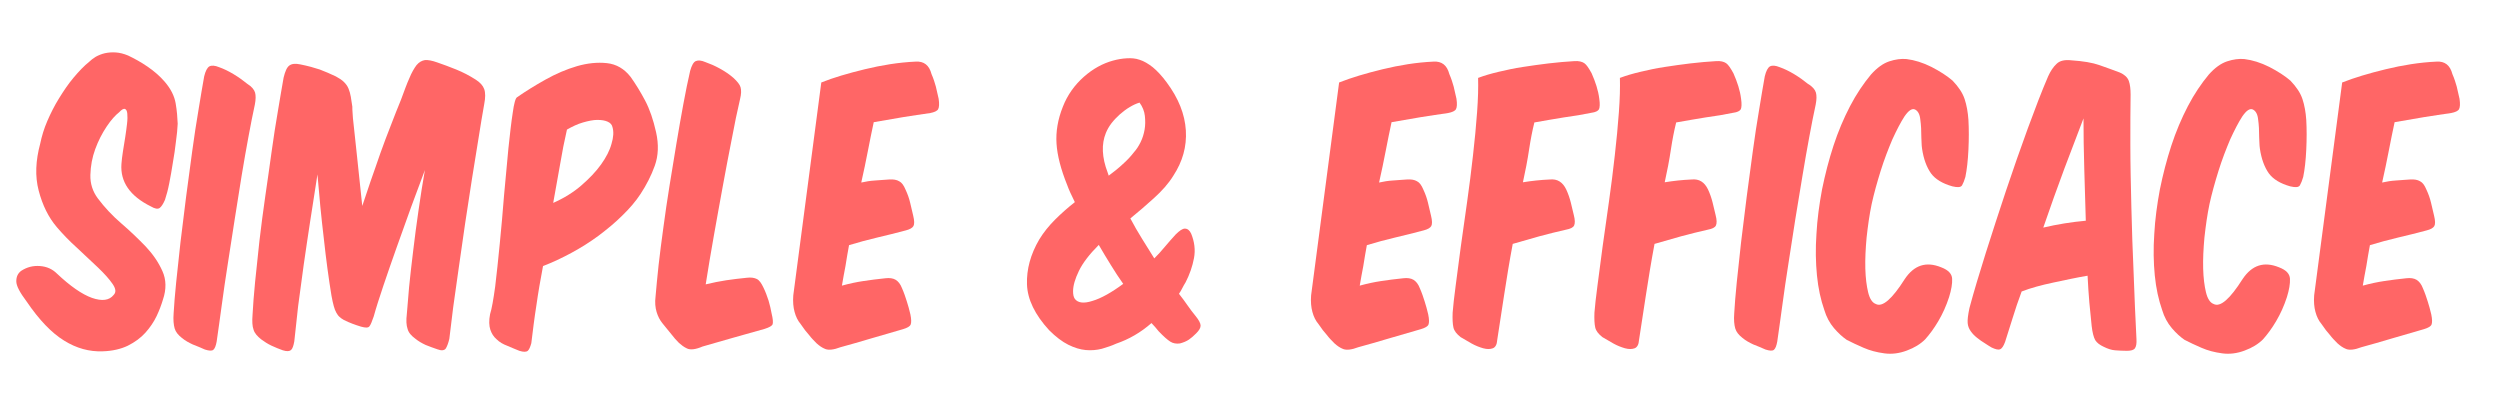 <?xml version="1.0" encoding="utf-8"?>
<!-- Generator: Adobe Illustrator 25.2.1, SVG Export Plug-In . SVG Version: 6.00 Build 0)  -->
<svg version="1.1" xmlns="http://www.w3.org/2000/svg" xmlns:xlink="http://www.w3.org/1999/xlink" x="0px" y="0px"
	 viewBox="0 0 982 158" style="enable-background:new 0 0 982 158;" xml:space="preserve">
<style type="text/css">
	.st0{display:none;}
	.st1{display:inline;fill:#FF6666;}
	.st2{display:inline;}
	.st3{fill:#FF6666;}
</style>
<g id="Calque_1" class="st0">
	<g>
		<path class="st1" d="M688.5,649.4c0.1,1.9-0.3,4.3-1.2,7.2c-1.1,3.4-2.5,6.5-4.2,9.4c-1.7,2.9-3.5,5.3-5.2,7.2
			c-1.8,1.8-4.2,3.3-7.2,4.4c-2.9,1.1-5.9,1.5-8.8,1.1c-3-0.4-5.7-1.1-8.2-2.2c-2.5-1.1-4.7-2.1-6.6-3.1c-1.6-1.1-3.3-2.6-5-4.6
			c-1.7-2-3-4.4-3.8-7.1c-1.4-4-2.4-8.5-2.9-13.6c-0.5-5.1-0.6-10.5-0.2-16.3c0.3-5.7,1.1-11.6,2.2-17.5s2.7-11.7,4.5-17.2
			c1.8-5.5,4-10.7,6.5-15.5c2.5-4.8,5.3-8.9,8.2-12.4c2.4-2.7,4.8-4.4,7.2-5.2c2.4-0.8,4.7-1.1,6.8-0.9c3.2,0.4,6.4,1.4,9.8,3.1
			c3.3,1.7,6.1,3.5,8.3,5.4c2.3,2.4,3.9,4.8,4.7,7.2c0.8,2.4,1.3,5.2,1.5,8.2c0.2,3.6,0.2,7.5,0,11.7c-0.2,4.2-0.6,7.8-1.2,10.7
			c-0.4,1.4-0.8,2.4-1.3,3.3c-0.5,0.8-1.7,0.9-3.8,0.4c-3.9-1.1-6.7-2.8-8.4-5.1c-1.7-2.4-2.9-5.6-3.5-9.6c-0.1-0.8-0.2-1.5-0.2-2.3
			c0-0.8-0.1-1.5-0.1-2.3c0-2.5-0.1-4.8-0.4-6.9c-0.2-2.1-0.9-3.4-2.1-4c-1.2-0.5-2.5,0.4-4.1,2.7c-1.5,2.3-3.1,5.4-4.8,9.1
			c-1.6,3.8-3.2,7.9-4.6,12.4c-1.4,4.5-2.6,8.8-3.5,12.9c-0.9,4.3-1.5,8.7-2,13.2c-0.4,4.4-0.6,8.5-0.5,12.2
			c0.1,3.7,0.5,6.8,1.1,9.3c0.6,2.5,1.6,4.1,3,4.6c2.6,1.4,6.4-1.9,11.4-9.8c3.7-5.5,8.4-7,14.3-4.6
			C687.1,646,688.3,647.4,688.5,649.4z"/>
		<path class="st1" d="M756.5,580.5c1.1,2.7,2,5.7,2.5,9.1c0.9,6,1.3,12.6,1.2,19.9c-0.1,7.3-0.7,14.6-2,22
			c-1.2,7.4-3,14.5-5.3,21.3s-5.3,12.7-8.8,17.6c-2.5,3-5.2,5-8,6c-2.8,1-6.1,1.2-9.8,0.7c-2.4-0.4-4.9-1-7.5-1.8
			c-2.6-0.8-4.9-2-7-3.7c-1.6-1.3-3.3-3.1-4.9-5.2c-1.6-2.1-2.9-4.5-3.8-7.2c-2-6.4-3.1-13.6-3.3-21.7c-0.2-8.1,0.5-16.3,2-24.5
			c1.5-8.2,3.8-16.2,6.9-23.7c3.1-7.6,6.9-13.9,11.6-19c1.9-2,4.3-3.5,7-4.6c2.7-1,5.3-1.3,7.7-0.8c3.2,0.7,6.2,1.7,9.2,3.1
			c2.9,1.4,5.4,3.1,7.3,5.1C753.7,575.3,755.4,577.8,756.5,580.5z M734,586.6c-1.5,2-3.1,4.6-4.6,8c-1.5,3.3-2.9,7.1-4.3,11.4
			c-1.4,4.2-2.5,8.3-3.3,12.3c-0.9,4.1-1.5,8.3-2,12.9c-0.4,4.5-0.6,8.8-0.5,12.7c0.1,3.9,0.5,7.3,1.2,10.1c0.7,2.8,1.7,4.5,3.2,5.2
			c1.3,0.7,2.6,0.3,4.1-1.2c1.5-1.4,2.9-3.7,4.3-6.7c1.4-3,2.7-6.7,4-11.1c1.3-4.3,2.3-9.1,3.2-14.2c0.8-4.1,1.3-8.4,1.7-13
			c0.4-4.6,0.6-9,0.5-13c0-4.1-0.4-7.5-0.9-10.4c-0.6-2.9-1.4-4.6-2.6-5.1C736.9,583.9,735.5,584.7,734,586.6z"/>
		<path class="st1" d="M811.3,597.4c1.6-10.3,3.1-19.5,4.6-27.7c0.4-2.1,1-3.4,2-4c0.9-0.5,2.2-0.5,4,0.1c1.7,0.6,3.2,1.2,4.3,1.7
			c1.2,0.6,2.8,1.7,4.8,3.3c1.6,1.4,2.6,2.7,2.9,4.1c0.3,1.4,0.2,3.1-0.1,5.1c-1.1,5.9-2.2,12.8-3.4,20.6c-1.2,7.9-2.4,16-3.5,24.4
			c-1.2,8.4-2.3,16.7-3.4,25c-1.1,8.2-2.1,15.7-3,22.4c-0.3,3.7-2.2,4.9-5.6,3.8c-1.5-0.5-3.1-1-4.6-1.7c-1.5-0.6-3-1.3-4.6-2.1
			c-2.8-1.6-4.8-4.5-5.9-8.7c-0.9-2.9-1.8-6.2-2.7-10c-0.9-3.8-1.8-7.8-2.7-12.1c-0.9-4.3-1.7-8.7-2.6-13.2
			c-0.9-4.5-1.7-9.1-2.5-13.6c-0.8,5.4-1.6,10.9-2.4,16.4c-0.8,5.5-1.6,10.9-2.3,16c-0.7,5.1-1.4,9.9-2,14.5
			c-0.6,4.5-1.1,8.5-1.5,12c-0.2,1.6-0.6,2.7-1.2,3.1c-0.6,0.4-1.8,0.3-3.4-0.4c-1.5-0.6-3.1-1.2-4.7-1.8c-1.6-0.6-3.1-1.6-4.4-3
			c-1.3-1.1-2.2-2.3-2.7-3.7c-0.4-1.4-0.5-3.4-0.2-5.9c0.2-2.5,0.5-6,1-10.3c0.5-4.4,1-9.3,1.7-14.8c0.6-5.5,1.4-11.3,2.2-17.4
			c0.8-6.1,1.6-12.2,2.5-18.2c0.8-6,1.7-11.7,2.5-17.1c0.9-5.4,1.7-10.1,2.5-14.2c0.5-2.2,1.3-3.6,2.3-4.2c1.1-0.6,2.4-0.6,4.1,0
			c2,0.8,4,1.6,6,2.5c2,0.9,4,2,6.2,3.3c1.7,1,3,2.2,3.7,3.7c0.7,1.5,1.3,3.7,1.7,6.6c0.3,2.2,0.7,5.1,1.2,8.8
			c0.5,3.6,1,7.6,1.7,11.9c0.6,4.3,1.3,8.8,2,13.5c0.7,4.7,1.4,9.2,2,13.5C808.4,618.3,809.8,607.6,811.3,597.4z"/>
		<path class="st1" d="M877.1,586c-3.8,0.6-7.7,1.3-11.7,2c-0.8,3.2-1.5,6.8-2.1,10.8c-0.6,4-1.4,8.2-2.4,12.7
			c1.7-0.3,3.5-0.5,5.2-0.7c1.7-0.2,3.5-0.3,5.4-0.4c2.9-0.3,5,1,6.4,3.9c0.8,1.7,1.4,3.5,1.8,5.1c0.4,1.7,0.8,3.4,1.2,5
			c0.5,1.9,0.5,3.3,0.1,4.1c-0.4,0.8-1.5,1.3-3.1,1.6c-3.4,0.8-6.9,1.6-10.5,2.6c-3.6,1-7.1,2-10.5,3c-1.3,6.9-2.4,13.7-3.4,20.2
			c-1,6.5-1.9,12.4-2.7,17.6c-0.1,1.7-0.7,2.8-1.7,3.2c-1.1,0.4-2.3,0.4-3.8,0c-1.4-0.4-3-1-4.6-1.9s-3-1.7-4.3-2.5
			c-1.5-1.2-2.5-2.4-2.8-3.8c-0.3-1.3-0.4-3.3-0.3-5.8c0.2-2.6,0.6-6.2,1.2-10.7c0.6-4.5,1.3-9.6,2-15.2c0.8-5.6,1.6-11.5,2.5-17.7
			c0.9-6.2,1.6-12.2,2.3-18.2c0.7-6,1.2-11.6,1.6-16.9c0.4-5.3,0.5-9.8,0.4-13.5c2.4-0.9,5.1-1.7,8.1-2.4c3-0.7,6.1-1.4,9.5-1.9
			c3.3-0.5,6.7-1,10.1-1.4c3.4-0.4,6.8-0.7,10.2-0.9c1.6-0.1,2.9,0.2,3.8,0.8c0.9,0.6,1.8,2,2.9,4c1.5,3.4,2.6,6.7,3,10
			c0.3,2,0.2,3.4-0.1,4.1c-0.4,0.7-1.4,1.2-3,1.4C884.4,584.8,880.9,585.4,877.1,586z"/>
		<path class="st1" d="M920.3,576.2c0.3,1.1,0.3,2.7-0.1,4.7c-0.8,3.6-1.6,7.8-2.5,12.6c-0.9,4.8-1.8,10-2.7,15.4
			c-0.9,5.5-1.8,11.1-2.8,17c-0.9,5.9-1.8,11.7-2.7,17.4c-0.9,5.7-1.7,11.2-2.4,16.4c-0.7,5.3-1.4,10-2,14.3
			c-0.3,1.6-0.7,2.7-1.3,3.2c-0.6,0.5-1.7,0.4-3.3-0.1c-1.6-0.7-3.2-1.4-4.8-2c-1.5-0.7-3-1.5-4.3-2.6c-1.4-1.1-2.4-2.3-2.8-3.7
			c-0.4-1.4-0.6-3.4-0.4-5.9c0.2-3.3,0.5-7.4,1-12.2c0.5-4.9,1.1-10.2,1.7-15.8c0.7-5.7,1.4-11.6,2.2-17.8
			c0.8-6.2,1.6-12.2,2.4-17.9c0.8-5.8,1.6-11.2,2.5-16.4c0.8-5.1,1.6-9.5,2.2-13c0.5-2.1,1.2-3.4,2-3.9c0.9-0.5,2.2-0.4,3.9,0.3
			c1.7,0.6,3.6,1.5,5.6,2.7c2,1.2,3.8,2.5,5.4,3.8C919,573.9,920,575.1,920.3,576.2z"/>
		<path class="st1" d="M950.8,650.8c-4.7,1-8.8,2.1-12.4,3.5c-1.4,3.7-2.5,7.1-3.5,10.3c-1,3.2-2,6.4-3,9.5c-0.6,1.6-1.2,2.6-2,2.9
			c-0.7,0.3-1.8,0-3.3-0.7c-0.8-0.5-1.7-1-2.7-1.7c-1-0.6-2-1.3-3-2.1c-1-0.8-1.8-1.6-2.5-2.6c-0.7-1-1.1-2-1.2-3.2
			c-0.1-1.2,0.1-3.1,0.7-5.9c1.7-6.4,3.9-13.6,6.4-21.6c2.6-8.1,5.2-16.3,8-24.6c2.8-8.3,5.6-16.4,8.5-24.3c2.9-7.9,5.5-14.7,8-20.5
			c0.9-2,2-3.7,3.3-4.9c1.3-1.3,3.3-1.7,5.9-1.4c4.5,0.3,8.2,0.9,11,1.9c2.8,1,5.4,1.9,8,2.9c1.8,0.8,3,1.9,3.5,3.3
			c0.5,1.4,0.7,3.2,0.7,5.4c-0.1,5.5-0.1,12.1-0.1,19.8c0,7.7,0.2,15.8,0.4,24.4c0.2,8.6,0.5,17.3,0.9,26.3
			c0.3,8.9,0.7,17.4,1.1,25.5c0.1,1.7-0.1,2.9-0.6,3.6c-0.5,0.7-1.5,1-3.2,1c-1.6,0-3.2-0.1-4.6-0.2c-1.4-0.1-2.9-0.6-4.5-1.4
			c-1.5-0.7-2.6-1.5-3.3-2.6c-0.6-1.1-1.1-2.9-1.4-5.6c-0.3-2.8-0.6-5.8-0.9-9.1c-0.3-3.3-0.5-6.8-0.7-10.6
			C960.2,648.9,955.5,649.9,950.8,650.8z M963.6,626.5c-0.2-6.9-0.4-13.8-0.6-20.5c-0.2-6.8-0.3-13.3-0.3-19.7
			c-2.2,5.8-4.7,12.3-7.5,19.7c-2.7,7.3-5.5,15-8.3,23.2C952.5,628,958,627.1,963.6,626.5z"/>
		<path class="st1" d="M1036.4,597.4c1.6-10.3,3.1-19.5,4.6-27.7c0.4-2.1,1-3.4,2-4c0.9-0.5,2.2-0.5,4,0.1c1.7,0.6,3.2,1.2,4.3,1.7
			c1.2,0.6,2.7,1.7,4.8,3.3c1.6,1.4,2.6,2.7,2.9,4.1c0.3,1.4,0.2,3.1-0.1,5.1c-1.1,5.9-2.2,12.8-3.4,20.6c-1.2,7.9-2.4,16-3.5,24.4
			c-1.2,8.4-2.3,16.7-3.4,25c-1.1,8.2-2.1,15.7-3,22.4c-0.3,3.7-2.2,4.9-5.6,3.8c-1.5-0.5-3.1-1-4.6-1.7c-1.5-0.6-3-1.3-4.6-2.1
			c-2.8-1.6-4.8-4.5-5.9-8.7c-0.9-2.9-1.8-6.2-2.7-10c-0.9-3.8-1.8-7.8-2.7-12.1c-0.9-4.3-1.7-8.7-2.6-13.2
			c-0.9-4.5-1.7-9.1-2.5-13.6c-0.8,5.4-1.6,10.9-2.4,16.4c-0.8,5.5-1.6,10.9-2.3,16c-0.7,5.1-1.4,9.9-2,14.5
			c-0.6,4.5-1.1,8.5-1.5,12c-0.2,1.6-0.6,2.7-1.2,3.1c-0.6,0.4-1.8,0.3-3.4-0.4c-1.5-0.6-3.1-1.2-4.7-1.8c-1.6-0.6-3.1-1.6-4.4-3
			c-1.4-1.1-2.2-2.3-2.7-3.7c-0.4-1.4-0.5-3.4-0.2-5.9c0.2-2.5,0.5-6,1-10.3c0.5-4.4,1-9.3,1.7-14.8c0.6-5.5,1.4-11.3,2.2-17.4
			c0.8-6.1,1.6-12.2,2.5-18.2c0.8-6,1.7-11.7,2.5-17.1c0.9-5.4,1.7-10.1,2.5-14.2c0.5-2.2,1.3-3.6,2.3-4.2c1.1-0.6,2.4-0.6,4.1,0
			c2,0.8,4,1.6,6,2.5c2,0.9,4,2,6.2,3.3c1.7,1,3,2.2,3.7,3.7c0.7,1.5,1.3,3.7,1.7,6.6c0.3,2.2,0.7,5.1,1.2,8.8
			c0.5,3.6,1,7.6,1.7,11.9c0.6,4.3,1.3,8.8,2,13.5c0.7,4.7,1.3,9.2,2,13.5C1033.4,618.3,1034.8,607.6,1036.4,597.4z"/>
		<path class="st1" d="M1112.3,649.4c0.1,1.9-0.3,4.3-1.2,7.2c-1.1,3.4-2.5,6.5-4.2,9.4c-1.7,2.9-3.5,5.3-5.2,7.2
			c-1.8,1.8-4.2,3.3-7.2,4.4c-2.9,1.1-5.9,1.5-8.8,1.1c-3-0.4-5.7-1.1-8.2-2.2c-2.5-1.1-4.7-2.1-6.6-3.1c-1.6-1.1-3.3-2.6-5-4.6
			c-1.7-2-3-4.4-3.8-7.1c-1.4-4-2.4-8.5-2.9-13.6c-0.5-5.1-0.6-10.5-0.2-16.3c0.3-5.7,1.1-11.6,2.2-17.5c1.2-5.9,2.7-11.7,4.5-17.2
			c1.8-5.5,4-10.7,6.5-15.5c2.5-4.8,5.3-8.9,8.2-12.4c2.4-2.7,4.8-4.4,7.2-5.2c2.4-0.8,4.7-1.1,6.8-0.9c3.2,0.4,6.4,1.4,9.8,3.1
			c3.3,1.7,6.1,3.5,8.3,5.4c2.3,2.4,3.9,4.8,4.7,7.2c0.8,2.4,1.3,5.2,1.5,8.2c0.2,3.6,0.2,7.5,0,11.7c-0.2,4.2-0.6,7.8-1.2,10.7
			c-0.4,1.4-0.8,2.4-1.3,3.3c-0.5,0.8-1.7,0.9-3.8,0.4c-3.9-1.1-6.7-2.8-8.4-5.1c-1.7-2.4-2.9-5.6-3.5-9.6c-0.1-0.8-0.2-1.5-0.2-2.3
			c0-0.8-0.1-1.5-0.1-2.3c0-2.5-0.1-4.8-0.4-6.9c-0.2-2.1-0.9-3.4-2.1-4c-1.2-0.5-2.5,0.4-4.1,2.7c-1.5,2.3-3.1,5.4-4.8,9.1
			c-1.6,3.8-3.2,7.9-4.6,12.4c-1.4,4.5-2.6,8.8-3.5,12.9c-0.9,4.3-1.5,8.7-2,13.2c-0.4,4.4-0.6,8.5-0.5,12.2
			c0.1,3.7,0.5,6.8,1.1,9.3c0.6,2.5,1.6,4.1,3,4.6c2.6,1.4,6.4-1.9,11.4-9.8c3.7-5.5,8.4-7,14.3-4.6
			C1110.9,646,1112.2,647.4,1112.3,649.4z"/>
		<path class="st1" d="M1149.9,567c6.6-1.6,13.3-2.7,20-3c3.2-0.2,5.3,1.4,6.2,4.9c0.8,1.8,1.3,3.5,1.7,4.9c0.3,1.4,0.7,3,1.1,4.8
			c0.3,2,0.2,3.4-0.2,4.1c-0.4,0.7-1.5,1.2-3.1,1.5c-3.4,0.5-6.9,1-10.6,1.6c-3.7,0.6-7.6,1.3-11.6,2c-0.8,3.6-1.5,7.3-2.3,11.3
			c-0.8,4-1.6,8.1-2.6,12.4c1.8-0.4,3.6-0.7,5.4-0.8c1.8-0.1,3.6-0.3,5.6-0.4c1.6-0.1,2.9,0.1,3.9,0.7c1,0.5,1.8,1.6,2.5,3.3
			c0.8,1.7,1.4,3.4,1.8,5.1c0.4,1.6,0.8,3.3,1.2,5.1c0.5,2,0.5,3.4,0.1,4.1c-0.4,0.7-1.4,1.3-3,1.7c-3.7,1-7.4,1.9-11.2,2.8
			c-3.8,0.9-7.5,1.9-11.1,3c-0.5,2.8-1,5.5-1.4,8.2c-0.5,2.7-1,5.2-1.4,7.7c2.9-0.8,5.7-1.4,8.4-1.8c2.7-0.4,5.6-0.8,8.7-1.1
			c1.6-0.2,3,0,4,0.6c1,0.6,1.9,1.7,2.5,3.3c0.8,1.8,1.4,3.6,1.9,5.2c0.5,1.6,1,3.3,1.4,5.1c0.4,1.9,0.4,3.3,0.1,4
			c-0.3,0.7-1.3,1.3-3,1.8c-4.1,1.2-8.2,2.4-12.4,3.6c-4.2,1.3-8.3,2.4-12.2,3.5c-2.6,1-4.6,1.2-5.9,0.7c-1.3-0.5-2.4-1.3-3.4-2.2
			c-1.1-1.1-2.1-2.1-3-3.3c-1-1.1-2.1-2.5-3.3-4.3c-1.1-1.3-1.9-2.9-2.4-4.8c-0.5-1.8-0.7-4-0.5-6.5l11-83.6
			C1137.6,570.4,1143.3,568.7,1149.9,567z"/>
	</g>
	<g>
		<path class="st1" d="M653.3,717.5c6.6-1.6,13.3-2.7,20-3c3.2-0.2,5.3,1.4,6.2,4.9c0.8,1.8,1.3,3.5,1.7,4.9c0.3,1.4,0.7,3,1.1,4.8
			c0.3,2,0.2,3.4-0.2,4.1c-0.4,0.7-1.5,1.2-3.1,1.5c-3.4,0.5-6.9,1-10.6,1.6c-3.7,0.6-7.6,1.3-11.6,2c-0.8,3.6-1.5,7.3-2.3,11.3
			c-0.8,4-1.6,8.1-2.6,12.4c1.8-0.4,3.6-0.7,5.4-0.8c1.8-0.1,3.6-0.3,5.6-0.4c1.6-0.1,2.9,0.1,3.9,0.7c1,0.5,1.8,1.6,2.5,3.3
			c0.8,1.7,1.4,3.4,1.8,5.1c0.4,1.6,0.8,3.3,1.2,5.1c0.5,2,0.5,3.4,0.1,4.1c-0.4,0.7-1.4,1.3-3,1.7c-3.7,1-7.4,1.9-11.2,2.8
			c-3.8,0.9-7.5,1.9-11.1,3c-0.5,2.8-1,5.5-1.4,8.2c-0.5,2.7-1,5.2-1.4,7.7c2.9-0.8,5.7-1.4,8.4-1.8c2.7-0.4,5.6-0.8,8.7-1.1
			c1.6-0.2,3,0,4,0.6c1,0.6,1.9,1.7,2.5,3.3c0.8,1.8,1.4,3.6,1.9,5.2c0.5,1.6,1,3.3,1.4,5.1c0.4,1.9,0.4,3.3,0.1,4
			c-0.3,0.7-1.3,1.3-3,1.8c-4.1,1.2-8.2,2.4-12.4,3.6c-4.2,1.3-8.3,2.4-12.2,3.5c-2.6,1-4.6,1.2-5.9,0.7c-1.3-0.5-2.4-1.3-3.4-2.2
			c-1.1-1.1-2.1-2.1-3-3.3c-1-1.1-2.1-2.5-3.3-4.3c-1.1-1.3-1.9-2.9-2.4-4.8c-0.5-1.8-0.7-4-0.5-6.5l11-83.6
			C640.9,720.8,646.7,719.2,653.3,717.5z"/>
		<path class="st1" d="M724.6,736.5c-3.8,0.6-7.7,1.3-11.7,2c-0.8,3.2-1.5,6.8-2.1,10.8c-0.6,4-1.4,8.2-2.4,12.7
			c1.7-0.3,3.5-0.5,5.2-0.7c1.7-0.2,3.5-0.3,5.4-0.4c2.9-0.3,5,1,6.4,3.9c0.8,1.7,1.4,3.5,1.8,5.1c0.4,1.7,0.8,3.4,1.2,5
			c0.5,1.9,0.5,3.3,0.1,4.1c-0.4,0.8-1.5,1.3-3.1,1.6c-3.4,0.8-6.9,1.6-10.5,2.6c-3.6,1-7.1,2-10.5,3c-1.3,6.9-2.4,13.7-3.4,20.2
			c-1,6.5-1.9,12.4-2.7,17.6c-0.1,1.7-0.7,2.8-1.7,3.2c-1.1,0.4-2.3,0.4-3.8,0c-1.4-0.4-3-1-4.6-1.9s-3-1.7-4.3-2.5
			c-1.5-1.2-2.5-2.4-2.7-3.8c-0.3-1.3-0.4-3.3-0.3-5.8c0.2-2.6,0.6-6.2,1.2-10.7c0.6-4.5,1.3-9.6,2-15.2c0.8-5.6,1.6-11.5,2.5-17.7
			c0.9-6.2,1.6-12.2,2.3-18.2c0.7-6,1.2-11.6,1.6-16.9c0.4-5.3,0.5-9.8,0.4-13.5c2.4-0.9,5.1-1.7,8.1-2.4c3-0.7,6.1-1.3,9.5-1.9
			c3.3-0.5,6.7-1,10.1-1.4c3.4-0.4,6.8-0.7,10.2-0.9c1.6-0.1,2.9,0.2,3.8,0.8c0.9,0.6,1.8,2,2.9,4c1.5,3.4,2.6,6.7,3,10
			c0.3,2,0.2,3.4-0.1,4.1c-0.4,0.7-1.4,1.2-3,1.4C731.9,735.3,728.3,735.9,724.6,736.5z"/>
		<path class="st1" d="M780.3,736.5c-3.8,0.6-7.7,1.3-11.7,2c-0.8,3.2-1.5,6.8-2.1,10.8c-0.6,4-1.4,8.2-2.4,12.7
			c1.7-0.3,3.5-0.5,5.2-0.7c1.7-0.2,3.5-0.3,5.4-0.4c2.9-0.3,5,1,6.4,3.9c0.8,1.7,1.4,3.5,1.8,5.1c0.4,1.7,0.8,3.4,1.2,5
			c0.5,1.9,0.5,3.3,0.1,4.1c-0.4,0.8-1.5,1.3-3.1,1.6c-3.4,0.8-6.9,1.6-10.5,2.6c-3.6,1-7.1,2-10.5,3c-1.3,6.9-2.4,13.7-3.4,20.2
			c-1,6.5-1.9,12.4-2.7,17.6c-0.1,1.7-0.7,2.8-1.7,3.2c-1.1,0.4-2.3,0.4-3.8,0c-1.4-0.4-3-1-4.6-1.9c-1.6-0.9-3-1.7-4.3-2.5
			c-1.5-1.2-2.5-2.4-2.8-3.8c-0.3-1.3-0.4-3.3-0.3-5.8c0.2-2.6,0.6-6.2,1.2-10.7c0.6-4.5,1.3-9.6,2-15.2c0.8-5.6,1.6-11.5,2.5-17.7
			c0.9-6.2,1.6-12.2,2.3-18.2c0.7-6,1.2-11.6,1.6-16.9c0.4-5.3,0.5-9.8,0.4-13.5c2.4-0.9,5.1-1.7,8.1-2.4c3-0.7,6.2-1.3,9.5-1.9
			c3.3-0.5,6.7-1,10.1-1.4c3.4-0.4,6.8-0.7,10.2-0.9c1.6-0.1,2.9,0.2,3.8,0.8c0.9,0.6,1.8,2,2.9,4c1.5,3.4,2.6,6.7,3,10
			c0.3,2,0.2,3.4-0.1,4.1c-0.4,0.7-1.4,1.2-3,1.4C787.6,735.3,784,735.9,780.3,736.5z"/>
		<path class="st1" d="M823.5,726.7c0.3,1.1,0.3,2.7-0.1,4.7c-0.8,3.6-1.6,7.8-2.5,12.6c-0.9,4.8-1.8,10-2.7,15.4
			c-0.9,5.5-1.8,11.1-2.8,17c-0.9,5.9-1.8,11.7-2.7,17.4c-0.9,5.7-1.7,11.2-2.4,16.4c-0.7,5.3-1.4,10-2,14.3
			c-0.3,1.6-0.7,2.7-1.3,3.2c-0.6,0.5-1.7,0.4-3.3-0.1c-1.6-0.7-3.2-1.4-4.8-2c-1.5-0.7-3-1.5-4.3-2.6c-1.4-1.1-2.4-2.3-2.8-3.7
			c-0.4-1.4-0.6-3.4-0.4-5.9c0.2-3.3,0.5-7.4,1-12.2c0.5-4.9,1.1-10.2,1.7-15.8c0.7-5.7,1.4-11.6,2.2-17.8
			c0.8-6.2,1.6-12.2,2.4-17.9c0.8-5.8,1.6-11.2,2.5-16.4c0.8-5.1,1.6-9.5,2.2-13c0.5-2.1,1.2-3.4,2-3.9c0.9-0.5,2.2-0.4,3.9,0.3
			c1.7,0.6,3.6,1.5,5.6,2.7c2,1.2,3.8,2.5,5.4,3.8C822.1,724.4,823.1,725.6,823.5,726.7z"/>
		<path class="st1" d="M877,799.9c0.1,1.9-0.3,4.3-1.2,7.2c-1.1,3.4-2.5,6.5-4.2,9.4c-1.7,2.9-3.5,5.3-5.2,7.2
			c-1.8,1.8-4.2,3.3-7.2,4.4c-2.9,1.1-5.9,1.5-8.8,1.1c-3-0.4-5.7-1.1-8.2-2.2c-2.5-1.1-4.7-2.1-6.6-3.1c-1.6-1.1-3.3-2.6-5-4.6
			c-1.7-2-3-4.4-3.8-7.1c-1.4-4-2.4-8.5-2.9-13.6c-0.5-5.1-0.6-10.5-0.2-16.3c0.3-5.7,1.1-11.6,2.2-17.5c1.2-5.9,2.7-11.7,4.5-17.2
			c1.8-5.5,4-10.7,6.5-15.5c2.5-4.8,5.3-8.9,8.2-12.4c2.4-2.7,4.8-4.4,7.2-5.2c2.4-0.8,4.7-1.1,6.8-0.9c3.2,0.4,6.4,1.4,9.8,3.1
			c3.3,1.7,6.1,3.5,8.3,5.4c2.3,2.4,3.9,4.8,4.7,7.2c0.8,2.4,1.3,5.2,1.5,8.2c0.2,3.6,0.2,7.5,0,11.7c-0.2,4.2-0.6,7.8-1.2,10.7
			c-0.4,1.4-0.8,2.4-1.3,3.3c-0.5,0.8-1.7,0.9-3.8,0.4c-3.9-1.1-6.7-2.8-8.4-5.1c-1.7-2.4-2.9-5.6-3.5-9.6c-0.1-0.8-0.2-1.5-0.2-2.3
			c0-0.8-0.1-1.5-0.1-2.3c0-2.5-0.1-4.8-0.4-6.9c-0.2-2.1-0.9-3.4-2.1-4c-1.2-0.5-2.5,0.4-4.1,2.7c-1.5,2.3-3.1,5.4-4.8,9.1
			c-1.6,3.8-3.2,7.9-4.6,12.4c-1.4,4.5-2.6,8.8-3.5,12.9c-0.9,4.3-1.5,8.7-2,13.2c-0.4,4.4-0.6,8.5-0.5,12.2
			c0.1,3.7,0.5,6.8,1.1,9.3c0.6,2.5,1.6,4.1,3,4.6c2.6,1.4,6.4-1.9,11.4-9.8c3.7-5.5,8.4-7,14.3-4.6
			C875.6,796.5,876.9,797.9,877,799.9z"/>
		<path class="st1" d="M916.7,801.3c-4.7,1-8.8,2.1-12.4,3.5c-1.4,3.7-2.5,7.1-3.5,10.3c-1,3.2-2,6.4-3,9.5c-0.6,1.6-1.2,2.6-2,2.9
			c-0.7,0.3-1.8,0-3.3-0.7c-0.8-0.5-1.7-1-2.7-1.7c-1-0.6-2-1.3-3-2.1c-1-0.8-1.8-1.6-2.5-2.6c-0.7-1-1.1-2-1.2-3.2
			c-0.1-1.2,0.1-3.1,0.7-5.9c1.7-6.4,3.9-13.6,6.4-21.6c2.6-8.1,5.2-16.3,8-24.6c2.8-8.3,5.6-16.4,8.5-24.3c2.9-7.9,5.5-14.7,8-20.5
			c0.9-2,2-3.7,3.3-4.9c1.3-1.3,3.3-1.7,5.9-1.4c4.5,0.3,8.2,0.9,11,1.9c2.8,1,5.4,1.9,8,2.9c1.8,0.8,3,1.9,3.5,3.3
			c0.5,1.4,0.7,3.2,0.7,5.4c-0.1,5.5-0.1,12.1-0.1,19.8c0,7.7,0.2,15.8,0.4,24.4c0.2,8.6,0.5,17.3,0.9,26.3
			c0.3,8.9,0.7,17.4,1.1,25.5c0.1,1.7-0.1,2.9-0.6,3.6c-0.5,0.7-1.5,1-3.2,1c-1.6,0-3.2-0.1-4.6-0.2c-1.4-0.1-2.9-0.6-4.5-1.4
			c-1.5-0.7-2.6-1.5-3.3-2.6c-0.6-1.1-1.1-2.9-1.4-5.6c-0.3-2.8-0.6-5.8-0.9-9.1c-0.3-3.3-0.5-6.8-0.7-10.6
			C926,799.4,921.3,800.3,916.7,801.3z M929.5,777c-0.2-6.9-0.4-13.8-0.6-20.5c-0.2-6.8-0.3-13.3-0.3-19.7
			c-2.2,5.8-4.7,12.3-7.5,19.7c-2.7,7.3-5.5,15-8.3,23.2C918.3,778.4,923.9,777.6,929.5,777z"/>
		<path class="st1" d="M1009.7,799.9c0.1,1.9-0.3,4.3-1.2,7.2c-1.1,3.4-2.5,6.5-4.2,9.4c-1.7,2.9-3.5,5.3-5.2,7.2
			c-1.8,1.8-4.2,3.3-7.2,4.4c-2.9,1.1-5.9,1.5-8.8,1.1c-3-0.4-5.7-1.1-8.2-2.2c-2.5-1.1-4.7-2.1-6.6-3.1c-1.6-1.1-3.3-2.6-5-4.6
			c-1.7-2-3-4.4-3.8-7.1c-1.4-4-2.4-8.5-2.9-13.6c-0.5-5.1-0.6-10.5-0.2-16.3c0.3-5.7,1.1-11.6,2.2-17.5c1.2-5.9,2.7-11.7,4.5-17.2
			c1.8-5.5,4-10.7,6.5-15.5c2.5-4.8,5.3-8.9,8.2-12.4c2.4-2.7,4.8-4.4,7.2-5.2c2.4-0.8,4.7-1.1,6.8-0.9c3.2,0.4,6.4,1.4,9.8,3.1
			c3.3,1.7,6.1,3.5,8.3,5.4c2.3,2.4,3.9,4.8,4.7,7.2c0.8,2.4,1.3,5.2,1.5,8.2c0.2,3.6,0.2,7.5,0,11.7c-0.2,4.2-0.6,7.8-1.2,10.7
			c-0.4,1.4-0.8,2.4-1.3,3.3c-0.5,0.8-1.7,0.9-3.8,0.4c-3.9-1.1-6.7-2.8-8.4-5.1c-1.7-2.4-2.9-5.6-3.5-9.6c-0.1-0.8-0.2-1.5-0.2-2.3
			c0-0.8-0.1-1.5-0.1-2.3c0-2.5-0.1-4.8-0.4-6.9c-0.2-2.1-0.9-3.4-2.1-4c-1.2-0.5-2.5,0.4-4.1,2.7c-1.5,2.3-3.1,5.4-4.8,9.1
			c-1.6,3.8-3.2,7.9-4.6,12.4c-1.4,4.5-2.6,8.8-3.5,12.9c-0.9,4.3-1.5,8.7-2,13.2c-0.4,4.4-0.6,8.5-0.5,12.2
			c0.1,3.7,0.5,6.8,1.1,9.3c0.6,2.5,1.6,4.1,3,4.6c2.6,1.4,6.4-1.9,11.4-9.8c3.7-5.5,8.4-7,14.3-4.6
			C1008.3,796.5,1009.5,797.9,1009.7,799.9z"/>
		<path class="st1" d="M1049.6,726.7c0.3,1.1,0.3,2.7-0.1,4.7c-0.8,3.6-1.6,7.8-2.5,12.6c-0.9,4.8-1.8,10-2.7,15.4
			c-0.9,5.5-1.8,11.1-2.8,17c-0.9,5.9-1.8,11.7-2.7,17.4c-0.9,5.7-1.7,11.2-2.4,16.4c-0.7,5.3-1.4,10-2,14.3
			c-0.3,1.6-0.7,2.7-1.3,3.2c-0.6,0.5-1.7,0.4-3.3-0.1c-1.6-0.7-3.2-1.4-4.8-2c-1.5-0.7-3-1.5-4.3-2.6c-1.4-1.1-2.4-2.3-2.8-3.7
			c-0.4-1.4-0.6-3.4-0.4-5.9c0.2-3.3,0.5-7.4,1-12.2c0.5-4.9,1.1-10.2,1.7-15.8c0.7-5.7,1.4-11.6,2.2-17.8
			c0.8-6.2,1.6-12.2,2.4-17.9c0.8-5.8,1.6-11.2,2.5-16.4c0.8-5.1,1.6-9.5,2.2-13c0.5-2.1,1.2-3.4,2-3.9c0.9-0.5,2.2-0.4,3.9,0.3
			c1.7,0.6,3.6,1.5,5.6,2.7c2,1.2,3.8,2.5,5.4,3.8C1048.3,724.4,1049.3,725.6,1049.6,726.7z"/>
		<path class="st1" d="M1105.6,734.5c-2.7,0.3-5.4,0.7-8.2,1.1c-1.2,6.9-2.4,14.1-3.6,21.6c-1.3,7.6-2.5,15.2-3.8,23
			c-1.3,7.8-2.4,15.5-3.5,23.1c-1.1,7.6-2.1,14.9-3,21.7c-0.1,1.3-0.4,2.3-0.9,2.7c-0.5,0.5-1.1,0.7-2,0.6c-0.8-0.1-1.8-0.4-2.9-0.9
			c-1.1-0.5-2.3-1-3.7-1.6c-2.7-1.2-4.8-2.6-6.4-4.3c-1.5-1.7-2-4.4-1.4-8.1c0.3-4.4,0.8-9.8,1.4-16.1c0.7-6.3,1.4-12.8,2.3-19.5
			c0.9-6.8,1.8-13.5,2.8-20.3c1-6.8,2-12.9,3-18.4c-1.6,0.4-3.3,0.7-4.8,1c-1.6,0.3-2.9,0.6-4,1c-1.4,0.5-2.6,0.6-3.5,0.2
			c-0.9-0.3-1.9-1.3-3-3c-1.2-1.6-2.2-3.7-3.1-6.2c-0.9-2.5-1.7-4.6-2.2-6.2c-0.6-1.7-0.7-2.9-0.3-3.5c0.4-0.6,1.1-1.1,2.2-1.4
			c3.3-0.9,7-1.7,11.2-2.5c4.2-0.8,8.5-1.4,12.8-2c4.3-0.6,8.6-1.1,12.8-1.4c4.2-0.4,7.9-0.7,11.2-0.9c1.6,0,2.9,0.2,3.7,0.7
			c0.8,0.4,1.5,1.1,2.1,2.1c1.2,1.7,2.1,3.6,3,5.6c0.8,2,1.5,4,2,5.9c0.4,1.8,0.4,3.1,0.1,3.7c-0.3,0.6-1.3,1-3,1.2
			C1110.7,733.9,1108.3,734.2,1105.6,734.5z"/>
		<path class="st1" d="M1143,717.5c6.6-1.6,13.3-2.7,20-3c3.2-0.1,5.3,1.5,6.2,4.9c0.8,1.8,1.3,3.5,1.7,4.9c0.3,1.4,0.7,3,1.1,4.8
			c0.3,2,0.2,3.4-0.2,4.1c-0.4,0.7-1.5,1.2-3.1,1.5c-3.4,0.5-6.9,1-10.6,1.6c-3.7,0.6-7.6,1.3-11.6,2c-0.8,3.6-1.5,7.3-2.3,11.3
			c-0.8,4-1.6,8.1-2.6,12.4c1.8-0.4,3.6-0.7,5.4-0.8c1.8-0.1,3.6-0.3,5.6-0.4c1.6-0.1,2.9,0.1,3.9,0.7c1,0.5,1.8,1.6,2.5,3.3
			c0.8,1.7,1.4,3.4,1.8,5.1c0.4,1.6,0.8,3.3,1.2,5.1c0.5,2,0.5,3.4,0.1,4.1c-0.4,0.7-1.4,1.3-3,1.7c-3.7,1-7.4,1.9-11.2,2.8
			c-3.8,0.9-7.5,1.9-11.1,3c-0.5,2.8-1,5.5-1.4,8.2c-0.5,2.7-1,5.2-1.4,7.7c2.9-0.8,5.7-1.4,8.4-1.8c2.7-0.4,5.6-0.8,8.7-1.1
			c1.6-0.2,3,0,4,0.6c1,0.6,1.9,1.7,2.5,3.3c0.8,1.8,1.4,3.6,1.9,5.2c0.5,1.6,1,3.3,1.4,5.1c0.4,1.9,0.4,3.3,0.1,4
			c-0.3,0.7-1.3,1.3-3,1.8c-4.1,1.2-8.2,2.4-12.4,3.6c-4.2,1.3-8.3,2.4-12.2,3.5c-2.6,1-4.6,1.2-5.9,0.7c-1.3-0.5-2.4-1.3-3.4-2.2
			c-1.1-1.1-2.1-2.1-3-3.3c-1-1.1-2.1-2.5-3.3-4.3c-1.1-1.3-1.9-2.9-2.4-4.8c-0.5-1.8-0.7-4-0.5-6.5l11-83.6
			C1130.6,720.8,1136.4,719.2,1143,717.5z M1164.9,689.2c-2.2,1.6-4.6,3.3-7.2,4.9c-2.6,1.6-5.2,3.3-8,4.8c-2.7,1.6-5.4,3-8,4.1
			c-2.1,1.2-4.9,0.5-8.2-2c0,0.1-0.2,0-0.5-0.4c-0.3-0.4-0.6-0.9-0.9-1.6c-0.2-0.7-0.3-1.4-0.2-2.2c0.1-0.8,0.6-1.6,1.6-2.4
			c4.4-2.6,8.9-5.4,13.5-8.5c4.6-3.1,8.6-6.4,12.1-9.8c1-1,2.1-1.4,3.3-1.4c1.3,0,2.8,0.7,4.8,2.1c1.1,0.7,1.8,1.7,2.3,3
			c0.5,1.3,0.8,3,1,5C1169,686,1167.1,687.5,1164.9,689.2z"/>
	</g>
	<g class="st2">
		<path class="st3" d="M10.7,122.2c2.7,0.2,4.9,1.2,6.7,3c5.2,4.9,9.8,8.1,13.7,9.5c4,1.4,6.8,1,8.5-1.1c1.1-1.1,0.9-2.5-0.4-4.4
			c-1.3-1.9-3.2-4-5.7-6.4c-2.5-2.4-5.3-5-8.2-7.7c-3-2.7-5.6-5.4-8-8.2c-3.3-3.9-5.6-8.6-7.1-14.3S9,80.8,10.8,74.1
			c0.6-2.9,1.5-5.9,2.8-8.9s2.8-6,4.6-8.9c1.7-2.9,3.6-5.6,5.7-8.1c2.1-2.5,4.1-4.6,6.1-6.2c0.7-0.7,1.5-1.3,2.6-2
			c1.1-0.6,2.3-1.1,3.6-1.4c1.3-0.3,2.8-0.4,4.3-0.3c1.5,0.1,3.1,0.5,4.8,1.2c2.5,1.2,5.1,2.6,7.7,4.4c2.6,1.8,4.8,3.7,6.7,5.9
			c2.4,2.8,3.8,5.6,4.3,8.5c0.4,2.9,0.7,5.5,0.8,8c-0.1,2-0.3,4.4-0.7,7.1c-0.3,2.7-0.7,5.4-1.2,8.2c-0.4,2.7-0.9,5.4-1.4,8
			c-0.5,2.6-1.1,4.8-1.7,6.6c-0.7,1.6-1.4,2.7-2.1,3.2c-0.7,0.5-1.9,0.3-3.4-0.6c-8.3-4.1-12.2-9.6-11.6-16.6c0.1-1.4,0.3-3.1,0.6-5
			c0.3-1.9,0.6-3.7,0.9-5.6c0.3-1.8,0.5-3.6,0.7-5.2c0.2-1.6,0.2-3,0.1-4c-0.1-1-0.4-1.6-0.9-1.8c-0.5-0.2-1.3,0.2-2.3,1.3
			c-1.4,1.1-3.1,2.9-4.9,5.6c-1.8,2.7-3.3,5.6-4.5,8.9c-1.2,3.3-1.8,6.6-1.9,10.1c-0.1,3.4,0.9,6.5,2.9,9.2c2.7,3.6,5.8,6.9,9.3,9.9
			c3.5,3,6.7,6.1,9.6,9.1c2.8,3,5,6.2,6.5,9.6c1.5,3.3,1.6,7.1,0.2,11.2c-0.6,2-1.4,4.2-2.5,6.5c-1.1,2.3-2.6,4.5-4.4,6.5
			c-1.8,2-4.1,3.7-6.9,5.1s-6.1,2.1-9.9,2.2c-5.2,0.2-10.3-1.2-15.1-4.2c-4.9-3-9.8-8.1-14.7-15.3c-2.7-3.6-4.1-6.2-4.1-8
			s0.6-3.1,1.9-4.1C5.6,122.6,8,122,10.7,122.2z"/>
		<path class="st3" d="M95.2,54.1c0.3,1.1,0.3,2.7-0.1,4.7c-0.8,3.6-1.6,7.8-2.5,12.6c-0.9,4.8-1.8,10-2.7,15.4
			c-0.9,5.5-1.8,11.1-2.7,17c-0.9,5.9-1.8,11.7-2.7,17.4c-0.9,5.7-1.7,11.2-2.4,16.4c-0.7,5.3-1.4,10-2,14.3
			c-0.3,1.6-0.7,2.7-1.3,3.2c-0.6,0.5-1.7,0.4-3.3-0.1c-1.6-0.7-3.2-1.4-4.8-2c-1.5-0.7-3-1.5-4.3-2.6c-1.4-1.1-2.4-2.3-2.8-3.7
			c-0.4-1.4-0.6-3.4-0.4-5.9c0.2-3.3,0.5-7.4,1-12.2c0.5-4.9,1.1-10.2,1.7-15.8c0.7-5.7,1.4-11.6,2.2-17.8
			c0.8-6.2,1.6-12.2,2.4-17.9c0.8-5.8,1.6-11.2,2.5-16.4c0.8-5.1,1.6-9.5,2.2-13c0.5-2.1,1.2-3.4,2-3.9c0.9-0.5,2.2-0.4,3.9,0.3
			c1.7,0.6,3.6,1.5,5.6,2.7c2,1.2,3.8,2.5,5.4,3.8C93.9,51.7,94.9,53,95.2,54.1z"/>
		<path class="st3" d="M116.9,104.2c-0.9,6-1.8,11.8-2.6,17.5c-0.8,5.7-1.5,11.1-2.2,16.3c-0.6,5.2-1.1,9.8-1.5,13.8
			c-0.3,1.7-0.7,2.9-1.3,3.4c-0.6,0.5-1.6,0.6-3.2,0.1c-1.4-0.5-2.9-1.1-4.4-1.8c-1.5-0.7-2.9-1.6-4.1-2.5c-1.5-1.2-2.6-2.4-3-3.8
			c-0.5-1.3-0.6-3.3-0.4-5.8c0.2-3.6,0.5-7.9,1-12.9c0.5-5,1.1-10.4,1.7-16.1c0.7-5.7,1.4-11.6,2.3-17.6c0.9-6,1.7-11.9,2.5-17.6
			c0.8-5.7,1.6-11,2.5-16.1c0.8-5,1.6-9.3,2.2-12.9c0.6-2.5,1.3-4.1,2.3-4.8c1-0.7,2.4-0.8,4.3-0.4c3,0.6,5.5,1.3,7.6,2
			c2.1,0.8,4.2,1.7,6.3,2.7c1.3,0.7,2.4,1.4,3.2,2.2c0.8,0.8,1.4,1.6,1.8,2.6c0.4,1,0.7,2,0.9,3.2c0.2,1.2,0.4,2.5,0.6,3.9
			c0,0.7,0,1.5,0.1,2.5c0,1,0.2,2.8,0.5,5.4s0.7,6.3,1.2,11.2c0.5,4.9,1.2,11.5,2.1,19.9c1-3,2.1-6.3,3.3-9.8
			c1.3-3.6,2.5-7.2,3.8-10.9c1.3-3.7,2.7-7.3,4.1-10.9c1.4-3.6,2.7-7,4-10.1c1.3-3.5,2.3-6.3,3.3-8.5c0.9-2.2,1.9-3.9,2.8-5.1
			c1-1.2,2.1-1.8,3.3-2c1.3-0.1,2.8,0.2,4.8,0.9c2.3,0.8,4.8,1.7,7.5,2.8c2.7,1.1,5.2,2.4,7.7,4c1.7,1.1,2.8,2.3,3.3,3.7
			c0.5,1.4,0.5,3.4,0,5.9c-0.7,3.8-1.4,8.2-2.2,13.2s-1.7,10.4-2.6,16.1c-0.9,5.7-1.8,11.6-2.7,17.6c-0.9,6-1.7,11.8-2.5,17.4
			c-0.8,5.5-1.5,10.7-2.2,15.6c-0.6,4.8-1.1,8.9-1.5,12.3c-0.4,1.7-0.9,3-1.4,3.8c-0.6,0.8-1.7,0.9-3.3,0.3
			c-1.5-0.5-3.1-1.1-4.6-1.7c-1.5-0.7-2.9-1.5-4.1-2.5c-1.5-1.1-2.6-2.3-3-3.8c-0.5-1.4-0.6-3.4-0.3-5.8c0.2-2.8,0.5-6.4,0.9-10.7
			c0.4-4.3,1-9.1,1.6-14.2c0.6-5.1,1.3-10.4,2.1-15.9c0.8-5.5,1.6-10.8,2.5-15.8c-1.6,4.3-3.4,9.2-5.4,14.5
			c-1.9,5.4-3.8,10.7-5.7,15.9c-1.9,5.3-3.6,10.3-5.2,15c-1.6,4.8-2.9,8.8-3.8,12.1c-0.7,2-1.2,3.3-1.7,3.9
			c-0.4,0.6-1.5,0.6-3.3,0.1c-2.3-0.7-4.5-1.5-6.7-2.6c-0.7-0.4-1.3-0.8-1.7-1.2c-0.5-0.4-0.9-1-1.3-1.7c-0.4-0.7-0.7-1.5-1-2.6
			c-0.3-1.1-0.6-2.4-0.9-4.1c-1.1-6.7-2.1-14.1-3-22.4c-1-8.3-1.8-16.7-2.5-25.2C118.8,92.3,117.8,98.2,116.9,104.2z"/>
		<path class="st3" d="M205.7,137.6c-0.8,5-1.4,10-2,14.9c-0.4,1.5-0.9,2.6-1.4,3c-0.6,0.5-1.7,0.5-3.3,0c-1.6-0.7-3.3-1.3-4.8-2
			c-1.6-0.6-3-1.4-4.1-2.5c-1.2-1-2-2.3-2.5-3.8c-0.5-1.5-0.6-3.6-0.1-6.1c0.7-2.2,1.3-5.8,2-10.8c0.6-5,1.2-10.6,1.8-16.8
			c0.6-6.2,1.2-12.6,1.7-19.2c0.6-6.6,1.2-12.7,1.7-18.3c0.6-5.6,1.1-10.2,1.7-14c0.5-3.7,1.1-5.8,1.7-6.1c3.3-2.3,7-4.6,11.1-6.9
			c4.1-2.3,8.3-4.1,12.4-5.3c4.1-1.2,8.1-1.6,11.8-1.2c3.7,0.4,6.8,2.2,9.3,5.4c2,2.8,3.9,5.9,5.7,9.3c1.8,3.4,3.2,7.5,4.3,12.4
			c1.1,4.9,0.9,9.3-0.5,13.2c-1.4,3.9-3.3,7.6-5.6,11.1c-1.9,2.9-4.3,5.7-7.2,8.5c-2.8,2.8-6,5.4-9.3,7.9c-3.4,2.5-6.9,4.7-10.6,6.7
			c-3.7,2-7.5,3.8-11.2,5.2C207.3,127.5,206.5,132.6,205.7,137.6z M223.4,90.5c3.1-2.7,5.7-5.4,7.7-8.2c2-2.8,3.4-5.5,4.1-8.1
			c0.8-2.6,0.9-4.8,0.4-6.5c-0.2-1-0.8-1.7-1.9-2.2c-1.1-0.5-2.4-0.7-4.1-0.7c-1.6,0-3.5,0.4-5.6,1c-2.1,0.6-4.2,1.6-6.3,2.8
			c-1,4.3-1.9,8.9-2.7,13.7s-1.8,9.8-2.7,15.1C216.6,95.5,220.3,93.2,223.4,90.5z"/>
		<path class="st3" d="M283.2,150.3c-4.2,1.2-8.3,2.4-12.2,3.5c-2.8,1.2-4.8,1.4-6.1,0.8c-1.3-0.6-2.3-1.4-3.2-2.2
			c-1.1-1.1-2-2.1-2.9-3.3c-0.9-1.1-2-2.5-3.5-4.3c-1.1-1.3-1.9-2.9-2.4-4.6c-0.5-1.7-0.7-3.7-0.4-6c0.3-3.6,0.7-7.7,1.2-12.4
			c0.5-4.7,1.2-9.6,1.9-14.9c0.7-5.3,1.5-10.7,2.4-16.3c0.9-5.6,1.8-11.1,2.7-16.5c0.9-5.4,1.8-10.5,2.7-15.4
			c0.9-4.9,1.8-9.3,2.7-13.2c0.6-2.1,1.3-3.4,2.2-3.8c0.9-0.4,2.2-0.3,3.8,0.4c1.7,0.6,3.6,1.4,5.6,2.5c2,1.1,3.8,2.3,5.4,3.7
			c1.5,1.4,2.5,2.6,2.8,3.7c0.3,1.1,0.3,2.6-0.2,4.6c-1.1,4.7-2.2,10-3.3,15.9c-1.2,5.9-2.3,12-3.5,18.4c-1.2,6.4-2.3,12.8-3.5,19.4
			c-1.2,6.6-2.2,12.9-3.2,19.1c2.8-0.7,5.5-1.2,8-1.6c2.6-0.4,5.3-0.7,8.2-1c1.6-0.2,2.9,0,3.9,0.5c1,0.5,1.8,1.7,2.6,3.4
			c0.8,1.6,1.4,3.3,2,5.1c0.5,1.7,0.9,3.4,1.2,5.1c0.5,2,0.6,3.4,0.4,4.1c-0.2,0.7-1.3,1.3-3.2,1.9
			C291.6,147.9,287.5,149.1,283.2,150.3z"/>
		<path class="st3" d="M337,54.1c0.3,1.1,0.3,2.7-0.1,4.7c-0.8,3.6-1.6,7.8-2.5,12.6c-0.9,4.8-1.8,10-2.7,15.4
			c-0.9,5.5-1.8,11.1-2.8,17c-0.9,5.9-1.8,11.7-2.7,17.4c-0.9,5.7-1.7,11.2-2.4,16.4c-0.7,5.3-1.4,10-2,14.3
			c-0.3,1.6-0.7,2.7-1.3,3.2c-0.6,0.5-1.7,0.4-3.3-0.1c-1.6-0.7-3.2-1.4-4.8-2c-1.5-0.7-3-1.5-4.3-2.6c-1.4-1.1-2.4-2.3-2.8-3.7
			c-0.4-1.4-0.6-3.4-0.4-5.9c0.2-3.3,0.5-7.4,1-12.2c0.5-4.9,1.1-10.2,1.7-15.8c0.7-5.7,1.4-11.6,2.2-17.8
			c0.8-6.2,1.6-12.2,2.4-17.9c0.8-5.8,1.6-11.2,2.5-16.4c0.8-5.1,1.6-9.5,2.2-13c0.5-2.1,1.2-3.4,2-3.9c0.9-0.5,2.2-0.4,3.9,0.3
			c1.7,0.6,3.6,1.5,5.6,2.7c2,1.2,3.8,2.5,5.4,3.8C335.7,51.7,336.7,53,337,54.1z"/>
		<path class="st3" d="M390.5,127.2c0.1,1.9-0.3,4.3-1.2,7.2c-1.1,3.4-2.5,6.5-4.2,9.4c-1.7,2.9-3.5,5.3-5.2,7.2
			c-1.8,1.8-4.2,3.3-7.2,4.4c-2.9,1.1-5.9,1.5-8.8,1.1c-3-0.4-5.7-1.1-8.2-2.2c-2.5-1.1-4.7-2.1-6.6-3.1c-1.6-1.1-3.3-2.6-5-4.6
			c-1.7-2-3-4.4-3.8-7.1c-1.4-4-2.4-8.5-2.9-13.6c-0.5-5.1-0.6-10.5-0.2-16.3c0.3-5.7,1.1-11.6,2.2-17.5c1.2-5.9,2.7-11.7,4.5-17.2
			c1.8-5.5,4-10.7,6.5-15.5c2.5-4.8,5.3-8.9,8.2-12.4c2.4-2.7,4.8-4.4,7.2-5.2c2.4-0.8,4.7-1.1,6.8-0.9c3.2,0.4,6.4,1.4,9.8,3.1
			c3.3,1.7,6.1,3.5,8.3,5.4c2.3,2.4,3.9,4.8,4.7,7.2c0.8,2.4,1.3,5.2,1.5,8.2c0.2,3.6,0.2,7.5,0,11.7c-0.2,4.2-0.6,7.8-1.2,10.7
			c-0.4,1.4-0.8,2.4-1.3,3.3c-0.5,0.8-1.7,0.9-3.8,0.4c-3.9-1.1-6.7-2.8-8.4-5.1c-1.7-2.4-2.9-5.6-3.5-9.6c-0.1-0.8-0.2-1.5-0.2-2.3
			c0-0.8-0.1-1.5-0.1-2.3c0-2.5-0.1-4.8-0.4-6.9c-0.2-2.1-0.9-3.4-2.1-4c-1.2-0.5-2.5,0.4-4.1,2.7c-1.5,2.3-3.1,5.4-4.8,9.1
			c-1.6,3.8-3.2,7.9-4.6,12.4c-1.4,4.5-2.6,8.8-3.5,12.9c-0.9,4.3-1.5,8.7-2,13.2c-0.4,4.4-0.6,8.5-0.5,12.2
			c0.1,3.7,0.5,6.8,1.1,9.3c0.6,2.5,1.6,4.1,3,4.6c2.6,1.4,6.4-1.9,11.4-9.8c3.7-5.5,8.4-7,14.3-4.6
			C389.1,123.8,390.4,125.3,390.5,127.2z"/>
		<path class="st3" d="M430.5,54.1c0.3,1.1,0.3,2.7-0.1,4.7c-0.8,3.6-1.6,7.8-2.5,12.6c-0.9,4.8-1.8,10-2.7,15.4
			c-0.9,5.5-1.8,11.1-2.8,17c-0.9,5.9-1.8,11.7-2.7,17.4c-0.9,5.7-1.7,11.2-2.4,16.4c-0.7,5.3-1.4,10-2,14.3
			c-0.3,1.6-0.7,2.7-1.3,3.2c-0.6,0.5-1.7,0.4-3.3-0.1c-1.6-0.7-3.2-1.4-4.8-2c-1.5-0.7-3-1.5-4.3-2.6c-1.4-1.1-2.4-2.3-2.8-3.7
			c-0.4-1.4-0.6-3.4-0.4-5.9c0.2-3.3,0.5-7.4,1-12.2c0.5-4.9,1.1-10.2,1.7-15.8c0.7-5.7,1.4-11.6,2.2-17.8
			c0.8-6.2,1.6-12.2,2.4-17.9c0.8-5.8,1.6-11.2,2.5-16.4c0.8-5.1,1.6-9.5,2.2-13c0.5-2.1,1.2-3.4,2-3.9c0.9-0.5,2.2-0.4,3.9,0.3
			c1.7,0.6,3.6,1.5,5.6,2.7c2,1.2,3.8,2.5,5.4,3.8C429.2,51.7,430.1,53,430.5,54.1z"/>
		<path class="st3" d="M486.5,61.9c-2.7,0.3-5.4,0.7-8.2,1.1c-1.2,6.9-2.4,14.1-3.6,21.6c-1.3,7.6-2.5,15.2-3.8,23
			c-1.3,7.8-2.4,15.5-3.5,23.1c-1.1,7.6-2.1,14.9-3,21.7c-0.1,1.3-0.4,2.3-0.9,2.7c-0.5,0.5-1.1,0.7-2,0.6c-0.8-0.1-1.8-0.4-2.9-0.9
			c-1.1-0.5-2.3-1-3.7-1.6c-2.7-1.2-4.8-2.6-6.4-4.3c-1.5-1.7-2-4.4-1.4-8.1c0.3-4.4,0.8-9.8,1.4-16.1c0.7-6.3,1.4-12.8,2.3-19.5
			c0.9-6.8,1.8-13.5,2.8-20.3c1-6.8,2-12.9,3-18.4c-1.6,0.4-3.3,0.7-4.8,1s-2.9,0.6-4,1c-1.4,0.5-2.6,0.6-3.5,0.2
			c-0.9-0.3-1.9-1.3-3-3c-1.2-1.6-2.2-3.7-3.1-6.2c-0.9-2.5-1.7-4.6-2.2-6.2c-0.6-1.7-0.7-2.9-0.3-3.5c0.4-0.6,1.1-1.1,2.2-1.4
			c3.3-0.9,7-1.7,11.2-2.5c4.2-0.8,8.5-1.4,12.8-2c4.3-0.6,8.6-1.1,12.8-1.4c4.2-0.4,7.9-0.7,11.2-0.9c1.6,0,2.9,0.2,3.7,0.7
			c0.8,0.4,1.5,1.1,2.1,2.1c1.2,1.7,2.1,3.6,3,5.6c0.8,2,1.5,4,2,5.9c0.4,1.8,0.4,3.1,0.1,3.7c-0.3,0.6-1.3,1-3,1.2
			C491.6,61.2,489.1,61.5,486.5,61.9z"/>
		<path class="st3" d="M523.8,44.9c6.6-1.6,13.3-2.7,20-3c3.2-0.1,5.3,1.5,6.2,4.9c0.8,1.8,1.3,3.5,1.7,4.9c0.3,1.4,0.7,3,1.1,4.8
			c0.3,2,0.2,3.4-0.2,4.1c-0.4,0.7-1.5,1.2-3.1,1.5c-3.4,0.5-6.9,1-10.6,1.6c-3.7,0.6-7.6,1.3-11.6,2c-0.8,3.6-1.5,7.3-2.3,11.3
			c-0.8,4-1.6,8.1-2.6,12.4c1.8-0.4,3.6-0.7,5.4-0.8c1.8-0.1,3.6-0.3,5.6-0.4c1.6-0.1,2.9,0.1,3.9,0.7c1,0.5,1.8,1.6,2.5,3.3
			c0.8,1.7,1.4,3.4,1.8,5.1c0.4,1.6,0.8,3.3,1.2,5.1c0.5,2,0.5,3.4,0.1,4.1c-0.4,0.7-1.4,1.3-3,1.7c-3.7,1-7.4,1.9-11.2,2.8
			c-3.8,0.9-7.5,1.9-11.1,3c-0.5,2.8-1,5.5-1.4,8.2c-0.5,2.7-1,5.2-1.4,7.7c2.9-0.8,5.7-1.4,8.4-1.8c2.7-0.4,5.6-0.8,8.7-1.1
			c1.6-0.2,3,0,4,0.6c1,0.6,1.9,1.7,2.5,3.3c0.8,1.8,1.4,3.6,1.9,5.2c0.5,1.6,1,3.3,1.4,5.1c0.4,1.9,0.4,3.3,0.1,4
			c-0.3,0.7-1.3,1.3-3,1.8c-4.1,1.2-8.2,2.4-12.4,3.6c-4.2,1.3-8.3,2.4-12.2,3.5c-2.6,1-4.6,1.2-5.9,0.7c-1.3-0.5-2.4-1.3-3.4-2.2
			c-1.1-1.1-2.1-2.1-3-3.3c-1-1.1-2.1-2.5-3.3-4.3c-1.1-1.3-1.9-2.9-2.4-4.8c-0.5-1.8-0.7-4-0.5-6.5l11-83.6
			C511.4,48.2,517.2,46.5,523.8,44.9z M545.7,16.5c-2.2,1.6-4.6,3.3-7.2,4.9c-2.6,1.6-5.2,3.3-8,4.8c-2.7,1.6-5.4,3-8,4.1
			c-2.1,1.2-4.9,0.5-8.2-2c0,0.1-0.2,0-0.5-0.4c-0.3-0.4-0.6-0.9-0.9-1.6c-0.2-0.7-0.3-1.4-0.2-2.2c0.1-0.8,0.6-1.6,1.6-2.4
			c4.4-2.6,8.9-5.4,13.5-8.5c4.6-3.1,8.6-6.4,12.1-9.8c1-1,2.1-1.4,3.3-1.4c1.3,0,2.8,0.7,4.8,2.1c1.1,0.7,1.8,1.7,2.3,3
			c0.5,1.3,0.8,3,1,5C549.8,13.4,548,14.9,545.7,16.5z"/>
	</g>
</g>
<g id="Calque_2">
	<g class="st0">
		<path class="st1" d="M64.2,109.5c0.1,1.9-0.3,4.3-1.2,7.2c-1.1,3.4-2.5,6.5-4.2,9.4c-1.7,2.9-3.5,5.3-5.2,7.2
			c-1.8,1.8-4.2,3.3-7.2,4.4c-2.9,1.1-5.9,1.5-8.8,1.1c-3-0.4-5.7-1.1-8.2-2.2c-2.5-1.1-4.7-2.1-6.6-3.1c-1.6-1.1-3.3-2.6-5-4.6
			c-1.7-2-3-4.4-3.8-7.1c-1.4-4-2.4-8.5-2.9-13.6c-0.5-5.1-0.6-10.5-0.2-16.3c0.3-5.7,1.1-11.6,2.2-17.5c1.2-5.9,2.7-11.7,4.5-17.2
			c1.8-5.5,4-10.7,6.5-15.5c2.5-4.8,5.3-8.9,8.2-12.4c2.4-2.7,4.8-4.4,7.2-5.2c2.4-0.8,4.7-1.1,6.8-0.9c3.2,0.4,6.4,1.4,9.8,3.1
			c3.3,1.7,6.1,3.5,8.3,5.4c2.3,2.4,3.9,4.8,4.7,7.2c0.8,2.4,1.3,5.2,1.5,8.2c0.2,3.6,0.2,7.5,0,11.7c-0.2,4.2-0.6,7.8-1.2,10.7
			c-0.4,1.4-0.8,2.4-1.3,3.3c-0.5,0.8-1.7,0.9-3.8,0.4c-3.9-1.1-6.7-2.8-8.4-5.1c-1.7-2.4-2.9-5.6-3.5-9.6c-0.1-0.8-0.2-1.5-0.2-2.3
			c0-0.8-0.1-1.5-0.1-2.3c0-2.5-0.1-4.8-0.4-6.9c-0.2-2.1-0.9-3.4-2.1-4c-1.2-0.5-2.5,0.4-4.1,2.7c-1.5,2.3-3.1,5.4-4.8,9.1
			c-1.6,3.8-3.2,7.9-4.6,12.4c-1.4,4.5-2.6,8.8-3.5,12.9c-0.9,4.3-1.5,8.7-2,13.2c-0.4,4.4-0.6,8.5-0.5,12.2
			c0.1,3.7,0.5,6.8,1.1,9.3c0.6,2.5,1.6,4.1,3,4.6c2.6,1.4,6.4-1.9,11.4-9.8c3.7-5.5,8.4-7,14.3-4.6C62.7,106.1,64,107.6,64.2,109.5
			z"/>
		<path class="st1" d="M132.2,40.6c1.1,2.7,2,5.7,2.5,9.1c0.9,6,1.3,12.6,1.2,19.9c-0.1,7.3-0.7,14.6-2,22c-1.2,7.4-3,14.5-5.3,21.3
			c-2.3,6.8-5.3,12.7-8.8,17.6c-2.5,3-5.2,5-8,6c-2.8,1-6.1,1.2-9.8,0.7c-2.4-0.4-4.9-1-7.5-1.8c-2.6-0.8-4.9-2-7-3.7
			c-1.6-1.3-3.3-3.1-4.9-5.2c-1.6-2.1-2.9-4.5-3.8-7.2c-2-6.4-3.1-13.6-3.3-21.7c-0.2-8.1,0.5-16.3,2-24.5s3.8-16.2,6.9-23.7
			c3.1-7.6,6.9-13.9,11.6-19c1.9-2,4.3-3.5,7-4.6c2.7-1,5.3-1.3,7.7-0.8c3.2,0.7,6.2,1.7,9.2,3.1c2.9,1.4,5.4,3.1,7.3,5.1
			C129.4,35.4,131.1,37.9,132.2,40.6z M109.7,46.8c-1.5,2-3.1,4.6-4.6,8c-1.5,3.3-2.9,7.1-4.3,11.4c-1.4,4.2-2.5,8.3-3.3,12.3
			c-0.9,4.1-1.5,8.3-2,12.9c-0.4,4.5-0.6,8.8-0.5,12.7c0.1,3.9,0.5,7.3,1.2,10.1c0.7,2.8,1.7,4.5,3.2,5.2c1.3,0.7,2.6,0.3,4.1-1.2
			c1.5-1.4,2.9-3.7,4.3-6.7c1.4-3,2.7-6.7,4-11.1c1.3-4.3,2.3-9.1,3.2-14.2c0.8-4.1,1.4-8.4,1.7-13c0.4-4.6,0.6-9,0.5-13
			c0-4.1-0.4-7.5-0.9-10.4c-0.6-2.9-1.4-4.6-2.6-5.1C112.6,44.1,111.2,44.8,109.7,46.8z"/>
		<path class="st1" d="M187,57.5c1.6-10.3,3.1-19.5,4.6-27.7c0.4-2.1,1-3.4,2-4c0.9-0.5,2.2-0.5,4,0.1c1.7,0.6,3.2,1.2,4.3,1.7
			c1.2,0.6,2.8,1.7,4.8,3.3c1.6,1.4,2.6,2.7,2.9,4.1c0.3,1.4,0.2,3.1-0.1,5.1c-1.1,5.9-2.2,12.8-3.4,20.6c-1.2,7.9-2.4,16-3.5,24.4
			c-1.2,8.4-2.3,16.7-3.4,25c-1.1,8.2-2.1,15.7-3,22.4c-0.3,3.7-2.2,4.9-5.6,3.8c-1.5-0.5-3.1-1-4.6-1.7c-1.5-0.6-3-1.3-4.6-2.1
			c-2.8-1.6-4.8-4.5-5.9-8.7c-0.9-2.9-1.8-6.2-2.7-10c-0.9-3.8-1.8-7.8-2.7-12.1c-0.9-4.3-1.7-8.7-2.6-13.2
			c-0.9-4.5-1.7-9.1-2.5-13.6c-0.8,5.4-1.6,10.9-2.4,16.4c-0.8,5.5-1.6,10.9-2.3,16c-0.7,5.1-1.4,9.9-2,14.5
			c-0.6,4.5-1.1,8.5-1.5,12c-0.2,1.6-0.6,2.7-1.2,3.1c-0.6,0.4-1.8,0.3-3.4-0.4c-1.5-0.6-3.1-1.2-4.7-1.8c-1.6-0.6-3.1-1.6-4.4-3
			c-1.3-1.1-2.2-2.3-2.7-3.7c-0.4-1.4-0.5-3.4-0.2-5.9c0.2-2.5,0.5-6,1-10.3c0.5-4.4,1-9.3,1.7-14.8c0.6-5.5,1.4-11.3,2.2-17.4
			c0.8-6.1,1.6-12.2,2.5-18.2c0.8-6,1.7-11.7,2.5-17.1c0.9-5.4,1.7-10.1,2.5-14.2c0.5-2.2,1.3-3.6,2.3-4.2c1.1-0.6,2.4-0.6,4.1,0
			c2,0.8,4,1.6,6,2.5c2,0.9,4,2,6.1,3.3c1.7,1,3,2.2,3.7,3.7c0.7,1.5,1.3,3.7,1.7,6.6c0.3,2.2,0.7,5.1,1.2,8.8
			c0.5,3.6,1,7.6,1.7,11.9c0.6,4.3,1.3,8.8,2,13.5c0.7,4.7,1.4,9.2,2,13.5C184.1,78.5,185.4,67.8,187,57.5z"/>
		<path class="st1" d="M252.8,46.1c-3.8,0.6-7.7,1.3-11.7,2c-0.8,3.2-1.5,6.8-2.1,10.8c-0.6,4-1.4,8.2-2.4,12.7
			c1.7-0.3,3.5-0.5,5.2-0.7c1.7-0.2,3.5-0.3,5.4-0.4c2.9-0.3,5,1,6.4,3.9c0.8,1.7,1.4,3.5,1.8,5.1c0.4,1.7,0.8,3.4,1.2,5
			c0.5,1.9,0.5,3.3,0.1,4.1c-0.4,0.8-1.5,1.3-3.1,1.6c-3.4,0.8-6.9,1.6-10.5,2.6c-3.6,1-7.1,2-10.5,3c-1.3,6.9-2.4,13.7-3.4,20.2
			c-1,6.5-1.9,12.4-2.7,17.6c-0.1,1.7-0.7,2.8-1.7,3.2c-1.1,0.4-2.3,0.4-3.8,0c-1.4-0.4-3-1-4.6-1.9s-3-1.7-4.3-2.5
			c-1.5-1.2-2.5-2.4-2.8-3.8c-0.3-1.3-0.4-3.3-0.3-5.8c0.2-2.6,0.6-6.2,1.2-10.7c0.6-4.5,1.3-9.6,2-15.2c0.8-5.6,1.6-11.5,2.5-17.7
			c0.9-6.2,1.6-12.2,2.3-18.2c0.7-6,1.2-11.6,1.6-16.9c0.4-5.3,0.5-9.8,0.4-13.5c2.4-0.9,5.1-1.7,8.1-2.4c3-0.7,6.1-1.4,9.5-1.9
			c3.3-0.5,6.7-1,10.1-1.4c3.4-0.4,6.8-0.7,10.2-0.9c1.6-0.1,2.9,0.2,3.8,0.8c0.9,0.6,1.8,2,2.9,4c1.5,3.4,2.6,6.7,3,10
			c0.3,2,0.2,3.4-0.1,4.1c-0.4,0.7-1.4,1.2-3,1.4C260.1,45,256.5,45.6,252.8,46.1z"/>
		<path class="st1" d="M296,36.4c0.3,1.1,0.3,2.7-0.1,4.7c-0.8,3.6-1.6,7.8-2.5,12.6c-0.9,4.8-1.8,10-2.7,15.4
			c-0.9,5.5-1.8,11.1-2.8,17c-0.9,5.9-1.8,11.7-2.7,17.4c-0.9,5.7-1.7,11.2-2.4,16.4c-0.7,5.3-1.4,10-2,14.3
			c-0.3,1.6-0.7,2.7-1.3,3.2c-0.6,0.5-1.7,0.4-3.3-0.1c-1.6-0.7-3.2-1.4-4.8-2c-1.5-0.7-3-1.5-4.3-2.6c-1.4-1.1-2.4-2.3-2.8-3.7
			c-0.4-1.4-0.6-3.4-0.4-5.9c0.2-3.3,0.5-7.4,1-12.2c0.5-4.9,1.1-10.2,1.7-15.8c0.7-5.7,1.4-11.6,2.2-17.8
			c0.8-6.2,1.6-12.2,2.4-17.9c0.8-5.8,1.6-11.2,2.5-16.4c0.8-5.1,1.6-9.5,2.2-13c0.5-2.1,1.2-3.4,2-3.9c0.9-0.5,2.2-0.4,3.9,0.3
			c1.7,0.6,3.6,1.5,5.6,2.7c2,1.2,3.8,2.5,5.4,3.8C294.7,34,295.6,35.3,296,36.4z"/>
		<path class="st1" d="M326.5,111c-4.7,1-8.8,2.1-12.4,3.5c-1.4,3.7-2.5,7.1-3.5,10.3c-1,3.2-2,6.4-3,9.5c-0.6,1.6-1.2,2.6-2,2.9
			c-0.7,0.3-1.8,0-3.3-0.7c-0.8-0.5-1.7-1-2.7-1.7c-1-0.6-2-1.3-3-2.1c-1-0.8-1.8-1.6-2.5-2.6c-0.7-1-1.1-2-1.2-3.2
			c-0.1-1.2,0.1-3.1,0.7-5.9c1.7-6.4,3.9-13.6,6.4-21.6c2.6-8.1,5.2-16.3,8-24.6c2.8-8.3,5.6-16.4,8.5-24.3c2.9-7.9,5.5-14.7,8-20.5
			c0.9-2,2-3.7,3.3-4.9c1.3-1.3,3.3-1.7,5.9-1.4c4.5,0.3,8.2,0.9,11,1.9c2.8,1,5.4,1.9,8,2.9c1.8,0.8,3,1.9,3.5,3.3
			c0.5,1.4,0.7,3.2,0.7,5.4c-0.1,5.5-0.1,12.1-0.1,19.8c0,7.7,0.2,15.8,0.4,24.4c0.2,8.6,0.5,17.3,0.9,26.3
			c0.3,8.9,0.7,17.4,1.1,25.5c0.1,1.7-0.1,2.9-0.6,3.6c-0.5,0.7-1.5,1-3.2,1c-1.6,0-3.2-0.1-4.6-0.2c-1.4-0.1-2.9-0.6-4.5-1.4
			c-1.5-0.7-2.6-1.5-3.3-2.6c-0.6-1.1-1.1-2.9-1.4-5.6c-0.3-2.8-0.6-5.8-0.9-9.1c-0.3-3.3-0.5-6.8-0.7-10.6
			C335.8,109,331.2,110,326.5,111z M339.3,86.7c-0.2-6.9-0.4-13.8-0.6-20.5c-0.2-6.8-0.3-13.3-0.3-19.7c-2.2,5.8-4.7,12.3-7.5,19.7
			c-2.7,7.3-5.5,15-8.3,23.2C328.2,88.1,333.7,87.2,339.3,86.7z"/>
		<path class="st1" d="M412,57.5c1.6-10.3,3.1-19.5,4.6-27.7c0.4-2.1,1-3.4,2-4c0.9-0.5,2.2-0.5,4,0.1c1.7,0.6,3.2,1.2,4.3,1.7
			c1.2,0.6,2.7,1.7,4.8,3.3c1.6,1.4,2.6,2.7,2.9,4.1c0.3,1.4,0.2,3.1-0.1,5.1c-1.1,5.9-2.2,12.8-3.4,20.6c-1.2,7.9-2.4,16-3.5,24.4
			c-1.2,8.4-2.3,16.7-3.4,25c-1.1,8.2-2.1,15.7-3,22.4c-0.3,3.7-2.2,4.9-5.6,3.8c-1.5-0.5-3.1-1-4.6-1.7c-1.5-0.6-3-1.3-4.6-2.1
			c-2.8-1.6-4.8-4.5-5.9-8.7c-0.9-2.9-1.8-6.2-2.7-10c-0.9-3.8-1.8-7.8-2.7-12.1c-0.9-4.3-1.7-8.7-2.6-13.2
			c-0.9-4.5-1.7-9.1-2.5-13.6c-0.8,5.4-1.6,10.9-2.4,16.4c-0.8,5.5-1.6,10.9-2.3,16c-0.7,5.1-1.4,9.9-2,14.5
			c-0.6,4.5-1.1,8.5-1.5,12c-0.2,1.6-0.6,2.7-1.2,3.1c-0.6,0.4-1.8,0.3-3.4-0.4c-1.5-0.6-3.1-1.2-4.7-1.8c-1.6-0.6-3.1-1.6-4.4-3
			c-1.4-1.1-2.2-2.3-2.7-3.7c-0.4-1.4-0.5-3.4-0.2-5.9c0.2-2.5,0.5-6,1-10.3c0.5-4.4,1-9.3,1.7-14.8c0.6-5.5,1.4-11.3,2.2-17.4
			c0.8-6.1,1.6-12.2,2.5-18.2c0.8-6,1.7-11.7,2.5-17.1c0.9-5.4,1.7-10.1,2.5-14.2c0.5-2.2,1.3-3.6,2.3-4.2c1.1-0.6,2.4-0.6,4.1,0
			c2,0.8,4,1.6,6,2.5c2,0.9,4,2,6.2,3.3c1.7,1,3,2.2,3.7,3.7c0.7,1.5,1.3,3.7,1.7,6.6c0.3,2.2,0.7,5.1,1.2,8.8
			c0.5,3.6,1,7.6,1.7,11.9c0.6,4.3,1.3,8.8,2,13.5c0.7,4.7,1.3,9.2,2,13.5C409.1,78.5,410.4,67.8,412,57.5z"/>
		<path class="st1" d="M488,109.5c0.1,1.9-0.3,4.3-1.2,7.2c-1.1,3.4-2.5,6.5-4.2,9.4c-1.7,2.9-3.5,5.3-5.2,7.2
			c-1.8,1.8-4.2,3.3-7.2,4.4c-2.9,1.1-5.9,1.5-8.8,1.1c-3-0.4-5.7-1.1-8.2-2.2c-2.5-1.1-4.7-2.1-6.6-3.1c-1.6-1.1-3.3-2.6-5-4.6
			c-1.7-2-3-4.4-3.8-7.1c-1.4-4-2.4-8.5-2.9-13.6c-0.5-5.1-0.6-10.5-0.2-16.3c0.3-5.7,1.1-11.6,2.2-17.5c1.2-5.9,2.7-11.7,4.5-17.2
			c1.8-5.5,4-10.7,6.5-15.5c2.5-4.8,5.3-8.9,8.2-12.4c2.4-2.7,4.8-4.4,7.2-5.2c2.4-0.8,4.7-1.1,6.8-0.9c3.2,0.4,6.4,1.4,9.8,3.1
			c3.3,1.7,6.1,3.5,8.3,5.4c2.3,2.4,3.9,4.8,4.7,7.2c0.8,2.4,1.3,5.2,1.5,8.2c0.2,3.6,0.2,7.5,0,11.7c-0.2,4.2-0.6,7.8-1.2,10.7
			c-0.4,1.4-0.8,2.4-1.3,3.3c-0.5,0.8-1.7,0.9-3.8,0.4c-3.9-1.1-6.7-2.8-8.4-5.1c-1.7-2.4-2.9-5.6-3.5-9.6c-0.1-0.8-0.2-1.5-0.2-2.3
			c0-0.8-0.1-1.5-0.1-2.3c0-2.5-0.1-4.8-0.4-6.9c-0.2-2.1-0.9-3.4-2.1-4c-1.2-0.5-2.5,0.4-4.1,2.7c-1.5,2.3-3.1,5.4-4.8,9.1
			c-1.6,3.8-3.2,7.9-4.6,12.4c-1.4,4.5-2.6,8.8-3.5,12.9c-0.9,4.3-1.5,8.7-2,13.2c-0.4,4.4-0.6,8.5-0.5,12.2
			c0.1,3.7,0.5,6.8,1.1,9.3c0.6,2.5,1.6,4.1,3,4.6c2.6,1.4,6.4-1.9,11.4-9.8c3.7-5.5,8.4-7,14.3-4.6
			C486.6,106.1,487.9,107.6,488,109.5z"/>
		<path class="st1" d="M525.6,27.2c6.6-1.6,13.3-2.7,20-3c3.2-0.2,5.3,1.4,6.2,4.9c0.8,1.8,1.3,3.5,1.7,4.9c0.3,1.4,0.7,3,1.1,4.8
			c0.3,2,0.2,3.4-0.2,4.1c-0.4,0.7-1.5,1.2-3.1,1.5c-3.4,0.5-6.9,1-10.6,1.6c-3.7,0.6-7.6,1.3-11.6,2c-0.8,3.6-1.5,7.3-2.3,11.3
			c-0.8,4-1.6,8.1-2.6,12.4c1.8-0.4,3.6-0.7,5.4-0.8c1.8-0.1,3.6-0.3,5.6-0.4c1.6-0.1,2.9,0.1,3.9,0.7c1,0.5,1.8,1.6,2.5,3.3
			c0.8,1.7,1.4,3.4,1.8,5.1c0.4,1.6,0.8,3.3,1.2,5.1c0.5,2,0.5,3.4,0.1,4.1c-0.4,0.7-1.4,1.3-3,1.7c-3.7,1-7.4,1.9-11.2,2.8
			c-3.8,0.9-7.5,1.9-11.1,3c-0.5,2.8-1,5.5-1.4,8.2c-0.5,2.7-1,5.2-1.4,7.7c2.9-0.8,5.7-1.4,8.4-1.8c2.7-0.4,5.6-0.8,8.7-1.1
			c1.6-0.2,3,0,4,0.6c1,0.6,1.9,1.7,2.5,3.3c0.8,1.8,1.4,3.6,1.9,5.2c0.5,1.6,1,3.3,1.4,5.1c0.4,1.9,0.4,3.3,0.1,4
			c-0.3,0.7-1.3,1.3-3,1.8c-4.1,1.2-8.2,2.4-12.4,3.6c-4.2,1.3-8.3,2.4-12.2,3.5c-2.6,1-4.6,1.2-5.9,0.7c-1.3-0.5-2.4-1.3-3.4-2.2
			c-1.1-1.1-2.1-2.1-3-3.3c-1-1.1-2.1-2.5-3.3-4.3c-1.1-1.3-1.9-2.9-2.4-4.8c-0.5-1.8-0.7-4-0.5-6.5l11-83.6
			C513.2,30.5,519,28.8,525.6,27.2z"/>
	</g>
	<g>
		<path class="st3" d="M15.7,104.5c2.7,0.2,4.9,1.2,6.7,3c5.2,4.9,9.8,8.1,13.7,9.5c4,1.4,6.8,1,8.5-1.1c1.1-1.1,0.9-2.5-0.4-4.4
			c-1.3-1.9-3.2-4-5.7-6.4c-2.5-2.4-5.3-5-8.2-7.7c-3-2.7-5.6-5.4-8-8.2c-3.3-3.9-5.6-8.6-7.1-14.3S14,63.1,15.8,56.4
			c0.6-2.9,1.5-5.9,2.8-8.9c1.3-3,2.8-6,4.6-8.9s3.6-5.6,5.7-8.1c2.1-2.5,4.1-4.6,6.1-6.2c0.7-0.7,1.5-1.3,2.6-2
			c1.1-0.6,2.3-1.1,3.6-1.4c1.4-0.3,2.8-0.4,4.3-0.3c1.5,0.1,3.1,0.5,4.8,1.2c2.5,1.2,5.1,2.6,7.7,4.4c2.6,1.8,4.8,3.7,6.7,5.9
			c2.4,2.8,3.8,5.6,4.3,8.5s0.7,5.5,0.8,8c-0.1,2-0.3,4.4-0.7,7.1c-0.3,2.7-0.7,5.4-1.2,8.2c-0.4,2.7-0.9,5.4-1.4,8
			c-0.5,2.6-1.1,4.8-1.7,6.6c-0.7,1.6-1.4,2.7-2.1,3.2c-0.7,0.5-1.9,0.3-3.4-0.6C51,77,47.2,71.4,47.7,64.4c0.1-1.4,0.3-3.1,0.6-5
			c0.3-1.9,0.6-3.7,0.9-5.6c0.3-1.8,0.5-3.6,0.7-5.2c0.2-1.6,0.2-3,0.1-4c-0.1-1-0.4-1.6-0.9-1.8c-0.5-0.2-1.3,0.2-2.3,1.3
			c-1.4,1.1-3.1,2.9-4.9,5.6c-1.8,2.7-3.3,5.6-4.5,8.9c-1.2,3.3-1.8,6.6-1.9,10.1c-0.1,3.4,0.9,6.5,2.9,9.2c2.7,3.6,5.8,6.9,9.3,9.9
			c3.5,3,6.7,6.1,9.6,9.1c2.8,3,5,6.2,6.5,9.6c1.5,3.3,1.6,7.1,0.2,11.2c-0.6,2-1.4,4.2-2.5,6.5c-1.1,2.3-2.6,4.5-4.4,6.5
			c-1.8,2-4.1,3.7-6.9,5.1c-2.7,1.3-6.1,2.1-9.9,2.2c-5.2,0.2-10.3-1.2-15.1-4.2c-4.9-3-9.8-8.1-14.7-15.3c-2.7-3.6-4.1-6.2-4.1-8
			s0.6-3.1,1.9-4.1C10.6,104.9,13,104.3,15.7,104.5z"/>
		<path class="st3" d="M100.2,36.4c0.3,1.1,0.3,2.7-0.1,4.7c-0.8,3.6-1.6,7.8-2.5,12.6c-0.9,4.8-1.8,10-2.7,15.4
			c-0.9,5.5-1.8,11.1-2.7,17c-0.9,5.9-1.8,11.7-2.7,17.4c-0.9,5.7-1.7,11.2-2.4,16.4c-0.7,5.3-1.4,10-2,14.3
			c-0.3,1.6-0.7,2.7-1.3,3.2c-0.6,0.5-1.7,0.4-3.3-0.1c-1.6-0.7-3.2-1.4-4.8-2c-1.5-0.7-3-1.5-4.3-2.6c-1.4-1.1-2.4-2.3-2.8-3.7
			c-0.4-1.4-0.6-3.4-0.4-5.9c0.2-3.3,0.5-7.4,1-12.2c0.5-4.9,1.1-10.2,1.7-15.8c0.7-5.7,1.4-11.6,2.2-17.8
			c0.8-6.2,1.6-12.2,2.4-17.9c0.8-5.8,1.6-11.2,2.5-16.4c0.8-5.1,1.6-9.5,2.2-13c0.5-2.1,1.2-3.4,2-3.9c0.9-0.5,2.2-0.4,3.9,0.3
			c1.7,0.6,3.6,1.5,5.6,2.7c2,1.2,3.8,2.5,5.4,3.8C98.9,34,99.9,35.3,100.2,36.4z"/>
		<path class="st3" d="M121.9,86.5c-0.9,6-1.8,11.8-2.6,17.5c-0.8,5.7-1.5,11.1-2.2,16.3c-0.6,5.2-1.1,9.8-1.5,13.8
			c-0.3,1.7-0.7,2.9-1.3,3.4c-0.6,0.5-1.6,0.6-3.2,0.1c-1.4-0.5-2.9-1.1-4.4-1.8c-1.5-0.7-2.9-1.6-4.1-2.5c-1.5-1.2-2.6-2.4-3-3.8
			c-0.5-1.3-0.6-3.3-0.4-5.8c0.2-3.6,0.5-7.9,1-12.9c0.5-5,1.1-10.4,1.7-16.1c0.7-5.7,1.4-11.6,2.3-17.6c0.9-6,1.7-11.9,2.5-17.6
			c0.8-5.7,1.6-11,2.5-16.1c0.8-5,1.6-9.3,2.2-12.9c0.6-2.5,1.3-4.1,2.3-4.8c1-0.7,2.4-0.8,4.3-0.4c3,0.6,5.5,1.3,7.6,2
			c2.1,0.8,4.2,1.7,6.3,2.7c1.3,0.7,2.4,1.4,3.2,2.2c0.8,0.8,1.4,1.6,1.8,2.6c0.4,1,0.7,2,0.9,3.2c0.2,1.2,0.4,2.5,0.6,3.9
			c0,0.7,0,1.5,0.1,2.5c0,1,0.2,2.7,0.5,5.4c0.3,2.6,0.7,6.3,1.2,11.2c0.5,4.9,1.2,11.5,2.1,19.9c1-3,2.1-6.3,3.3-9.8
			c1.3-3.6,2.5-7.2,3.8-10.9c1.3-3.7,2.7-7.3,4.1-10.9c1.4-3.6,2.7-7,4-10.1c1.3-3.5,2.3-6.3,3.3-8.5c0.9-2.2,1.9-3.9,2.8-5.1
			c1-1.2,2.1-1.8,3.3-2c1.3-0.1,2.8,0.2,4.8,0.9c2.3,0.8,4.8,1.7,7.5,2.8c2.7,1.1,5.2,2.4,7.7,4c1.7,1.1,2.8,2.3,3.3,3.7
			c0.5,1.4,0.5,3.4,0,5.9c-0.7,3.8-1.4,8.2-2.2,13.2c-0.8,5.1-1.7,10.4-2.6,16.1c-0.9,5.7-1.8,11.6-2.7,17.6
			c-0.9,6-1.7,11.8-2.5,17.4c-0.8,5.5-1.5,10.7-2.2,15.6c-0.6,4.8-1.1,8.9-1.5,12.3c-0.4,1.7-0.9,3-1.4,3.8
			c-0.6,0.8-1.7,0.9-3.3,0.3c-1.5-0.5-3.1-1.1-4.6-1.7c-1.5-0.7-2.9-1.5-4.1-2.5c-1.5-1.1-2.6-2.3-3-3.8c-0.5-1.4-0.6-3.4-0.3-5.8
			c0.2-2.8,0.5-6.4,0.9-10.7s1-9.1,1.6-14.2c0.6-5.1,1.3-10.4,2.1-15.9c0.8-5.5,1.6-10.8,2.5-15.8c-1.6,4.3-3.4,9.2-5.4,14.5
			c-1.9,5.4-3.8,10.7-5.7,15.9c-1.9,5.3-3.6,10.3-5.2,15c-1.6,4.8-2.9,8.8-3.8,12.1c-0.7,2-1.2,3.3-1.7,3.9s-1.5,0.6-3.3,0.1
			c-2.3-0.7-4.5-1.5-6.7-2.6c-0.7-0.4-1.3-0.8-1.7-1.2c-0.5-0.4-0.9-1-1.3-1.7c-0.4-0.7-0.7-1.5-1-2.6c-0.3-1.1-0.6-2.4-0.9-4.1
			c-1.1-6.7-2.1-14.1-3-22.4c-1-8.3-1.8-16.7-2.5-25.2C123.8,74.6,122.8,80.5,121.9,86.5z"/>
		<path class="st3" d="M210.7,119.9c-0.8,5-1.4,10-2,14.9c-0.4,1.5-0.9,2.6-1.4,3c-0.6,0.5-1.7,0.5-3.3,0c-1.6-0.7-3.3-1.3-4.8-2
			c-1.6-0.6-3-1.4-4.1-2.5c-1.2-1-2-2.3-2.5-3.8c-0.5-1.5-0.6-3.6-0.1-6.1c0.7-2.2,1.3-5.8,2-10.8c0.6-5,1.2-10.6,1.8-16.8
			c0.6-6.2,1.2-12.6,1.7-19.2c0.6-6.6,1.2-12.7,1.7-18.3c0.6-5.6,1.1-10.2,1.7-14c0.5-3.7,1.1-5.8,1.7-6.1c3.3-2.3,7-4.6,11.1-6.9
			c4.1-2.3,8.3-4.1,12.4-5.3c4.1-1.2,8.1-1.6,11.8-1.2c3.7,0.4,6.8,2.2,9.3,5.4c2,2.8,3.9,5.9,5.7,9.3c1.8,3.4,3.2,7.5,4.3,12.4
			c1.1,4.9,0.9,9.3-0.5,13.2c-1.4,3.9-3.3,7.6-5.6,11.1c-1.9,2.9-4.3,5.7-7.2,8.5c-2.8,2.8-6,5.4-9.3,7.9c-3.4,2.5-6.9,4.7-10.6,6.7
			c-3.7,2-7.5,3.8-11.2,5.2C212.3,109.8,211.4,114.9,210.7,119.9z M228.4,72.8c3.1-2.7,5.7-5.4,7.7-8.2c2-2.8,3.4-5.5,4.1-8.1
			c0.8-2.6,0.9-4.8,0.4-6.5c-0.2-1-0.8-1.7-1.9-2.2c-1.1-0.5-2.4-0.7-4.1-0.7c-1.6,0-3.5,0.4-5.6,1c-2.1,0.6-4.2,1.6-6.3,2.8
			c-1,4.3-1.9,8.9-2.7,13.7s-1.8,9.8-2.7,15.1C221.6,77.8,225.3,75.5,228.4,72.8z"/>
		<path class="st3" d="M288.2,132.6c-4.2,1.2-8.3,2.4-12.2,3.5c-2.8,1.2-4.8,1.4-6.1,0.8c-1.3-0.6-2.3-1.4-3.2-2.2
			c-1.1-1.1-2-2.1-2.9-3.3c-0.9-1.1-2-2.5-3.5-4.3c-1.1-1.3-1.9-2.9-2.4-4.6c-0.5-1.7-0.7-3.7-0.4-6c0.3-3.6,0.7-7.7,1.2-12.4
			c0.5-4.7,1.2-9.6,1.9-14.9c0.7-5.3,1.5-10.7,2.4-16.3c0.9-5.6,1.8-11.1,2.7-16.5c0.9-5.4,1.8-10.5,2.7-15.4
			c0.9-4.9,1.8-9.3,2.7-13.2c0.6-2.1,1.3-3.4,2.2-3.8c0.9-0.4,2.2-0.3,3.8,0.4c1.7,0.6,3.6,1.4,5.6,2.5c2,1.1,3.8,2.3,5.4,3.7
			c1.5,1.4,2.5,2.6,2.8,3.7c0.3,1.1,0.3,2.6-0.2,4.6c-1.1,4.7-2.2,10-3.3,15.9c-1.2,5.9-2.3,12-3.5,18.4c-1.2,6.4-2.3,12.8-3.5,19.4
			c-1.2,6.6-2.2,12.9-3.2,19.1c2.8-0.7,5.5-1.2,8-1.6c2.6-0.4,5.3-0.7,8.2-1c1.6-0.2,2.9,0,3.9,0.5c1,0.5,1.8,1.7,2.6,3.4
			c0.8,1.6,1.4,3.3,2,5.1c0.5,1.7,0.9,3.4,1.2,5.1c0.5,2,0.6,3.4,0.4,4.1c-0.2,0.7-1.3,1.3-3.2,1.9
			C296.6,130.2,292.5,131.4,288.2,132.6z"/>
		<path class="st3" d="M339.7,27.2c6.6-1.6,13.3-2.7,20-3c3.2-0.2,5.3,1.4,6.2,4.9c0.8,1.8,1.3,3.5,1.7,4.9c0.3,1.4,0.7,3,1.1,4.8
			c0.3,2,0.2,3.4-0.2,4.1c-0.4,0.7-1.5,1.2-3.1,1.5c-3.4,0.5-6.9,1-10.6,1.6c-3.7,0.6-7.6,1.3-11.6,2c-0.8,3.6-1.5,7.3-2.3,11.3
			c-0.8,4-1.6,8.1-2.6,12.4c1.8-0.4,3.6-0.7,5.4-0.8c1.8-0.1,3.6-0.3,5.6-0.4c1.6-0.1,2.9,0.1,3.9,0.7c1,0.5,1.8,1.6,2.5,3.3
			c0.8,1.7,1.4,3.4,1.8,5.1c0.4,1.6,0.8,3.3,1.2,5.1c0.5,2,0.5,3.4,0.1,4.1c-0.4,0.7-1.4,1.3-3,1.7c-3.7,1-7.4,1.9-11.2,2.8
			c-3.8,0.9-7.5,1.9-11.1,3c-0.5,2.8-1,5.5-1.4,8.2c-0.5,2.7-1,5.2-1.4,7.7c2.9-0.8,5.7-1.4,8.4-1.8c2.7-0.4,5.6-0.8,8.7-1.1
			c1.6-0.2,3,0,4,0.6c1,0.6,1.9,1.7,2.5,3.3c0.8,1.8,1.4,3.6,1.9,5.2c0.5,1.6,1,3.3,1.4,5.1c0.4,1.9,0.4,3.3,0.1,4
			c-0.3,0.7-1.3,1.3-3,1.8c-4.1,1.2-8.2,2.4-12.4,3.6c-4.2,1.3-8.3,2.4-12.2,3.5c-2.6,1-4.6,1.2-5.9,0.7c-1.3-0.5-2.4-1.3-3.4-2.2
			c-1.1-1.1-2.1-2.1-3-3.3c-1-1.1-2.1-2.5-3.3-4.3c-1.1-1.3-1.9-2.9-2.4-4.8c-0.5-1.8-0.7-4-0.5-6.5l11-83.6
			C327.3,30.5,333.1,28.8,339.7,27.2z"/>
		<path class="st3" d="M452.3,126.9c-4.2,3.7-8.9,6.4-13.9,8.1c-1.7,0.8-3.6,1.4-5.6,2c-2,0.5-4.1,0.7-6.3,0.5
			c-2.2-0.2-4.5-0.9-6.9-2.1c-2.4-1.2-4.9-3.1-7.5-5.7c-5.6-6.1-8.5-12.1-8.7-18c-0.2-5.9,1.4-11.8,4.8-17.6
			c1.7-2.8,3.8-5.4,6.2-7.8c2.4-2.4,5-4.7,7.8-6.9c-1.4-2.8-2.4-5-3-6.7c-2.5-6.2-3.9-11.6-4.2-16.3c-0.3-4.7,0.5-9.5,2.5-14.5
			c1.8-4.6,4.6-8.5,8.2-11.7c3.6-3.2,7.5-5.3,11.5-6.4c1.8-0.5,3.6-0.8,5.4-0.9s3.4,0,5.1,0.6c1.6,0.5,3.3,1.5,5.1,2.9
			c1.7,1.4,3.6,3.4,5.5,6c4.6,6.2,7.1,12.4,7.5,18.8c0.4,6.4-1.3,12.3-4.9,17.8c-1.9,3.1-4.5,6-7.6,8.8c-3.1,2.8-6.2,5.5-9.3,8
			c1.4,2.7,3,5.4,4.6,8s3.2,5.2,4.8,7.7c1.4-1.4,2.8-2.9,4.1-4.5c1.3-1.5,2.7-3.2,4.3-4.9c1.5-1.5,2.7-2.3,3.6-2.3
			c1.1,0,1.9,0.7,2.5,2c1.3,3.2,1.7,6.4,1.1,9.6c-0.6,3.2-1.7,6.4-3.3,9.5c-0.5,0.8-0.9,1.5-1.3,2.3c-0.4,0.8-0.8,1.5-1.3,2.2
			c1.3,1.6,2.4,3.2,3.4,4.6c1,1.4,2,2.8,3.1,4.1c1.3,1.6,2,2.9,2,3.8c0,0.9-0.6,1.9-1.7,3c-1.1,1.1-2,1.9-2.9,2.5
			c-0.9,0.6-2,1.1-3.5,1.5c-1.4,0.2-2.7,0-3.8-0.7c-1.1-0.7-2.6-2-4.6-4.1C454.2,129,453.3,127.9,452.3,126.9z M441.2,111.5
			c-1.6-2.3-3.3-4.8-4.8-7.3c-1.6-2.6-3.2-5.2-4.8-8c-3.7,3.7-6.3,7.1-7.8,10.2c-1.5,3.1-2.3,5.8-2.3,8c0,1.3,0.2,2.3,0.7,3
			c1.2,1.6,3.5,1.9,6.9,0.8C432.5,117.2,436.6,114.9,441.2,111.5z M435.5,69c1.9-1.4,3.8-2.9,5.5-4.5c1.7-1.5,3.2-3.1,4.5-4.8
			c0.9-1,1.7-2.2,2.5-3.8c0.8-1.6,1.3-3.3,1.6-5s0.3-3.5,0.1-5.4c-0.2-1.8-0.9-3.6-2.1-5.2c-1.3,0.4-2.6,1-3.9,1.8
			c-1.4,0.8-2.6,1.8-3.8,2.8c-1.2,1.1-2.3,2.2-3.3,3.5c-1,1.3-1.7,2.6-2.2,3.8c-1.8,4.4-1.6,9.6,0.7,15.6L435.5,69z"/>
		<path class="st3" d="M543.1,27.2c6.6-1.6,13.3-2.7,20-3c3.2-0.2,5.3,1.4,6.2,4.9c0.8,1.8,1.3,3.5,1.7,4.9c0.3,1.4,0.7,3,1.1,4.8
			c0.3,2,0.2,3.4-0.2,4.1c-0.4,0.7-1.5,1.2-3.1,1.5c-3.4,0.5-6.9,1-10.6,1.6c-3.7,0.6-7.6,1.3-11.6,2c-0.8,3.6-1.5,7.3-2.3,11.3
			c-0.8,4-1.6,8.1-2.6,12.4c1.8-0.4,3.6-0.7,5.4-0.8c1.8-0.1,3.6-0.3,5.6-0.4c1.6-0.1,2.9,0.1,3.9,0.7c1,0.5,1.8,1.6,2.5,3.3
			c0.8,1.7,1.4,3.4,1.8,5.1c0.4,1.6,0.8,3.3,1.2,5.1c0.5,2,0.5,3.4,0.1,4.1c-0.4,0.7-1.4,1.3-3,1.7c-3.7,1-7.4,1.9-11.2,2.8
			c-3.8,0.9-7.5,1.9-11.1,3c-0.5,2.8-1,5.5-1.4,8.2c-0.5,2.7-1,5.2-1.4,7.7c2.9-0.8,5.7-1.4,8.4-1.8c2.7-0.4,5.6-0.8,8.7-1.1
			c1.6-0.2,3,0,4,0.6c1,0.6,1.9,1.7,2.5,3.3c0.8,1.8,1.4,3.6,1.9,5.2c0.5,1.6,1,3.3,1.4,5.1c0.4,1.9,0.4,3.3,0.1,4
			c-0.3,0.7-1.3,1.3-3,1.8c-4.1,1.2-8.2,2.4-12.4,3.6c-4.2,1.3-8.3,2.4-12.2,3.5c-2.6,1-4.6,1.2-5.9,0.7c-1.3-0.5-2.4-1.3-3.4-2.2
			c-1.1-1.1-2.1-2.1-3-3.3c-1-1.1-2.1-2.5-3.3-4.3c-1.1-1.3-1.9-2.9-2.4-4.8c-0.5-1.8-0.7-4-0.5-6.5l11-83.6
			C530.8,30.5,536.5,28.8,543.1,27.2z"/>
		<path class="st3" d="M614.4,46.1c-3.8,0.6-7.7,1.3-11.7,2c-0.8,3.2-1.5,6.8-2.1,10.8c-0.6,4-1.4,8.2-2.4,12.7
			c1.7-0.3,3.5-0.5,5.2-0.7c1.7-0.2,3.5-0.3,5.4-0.4c2.9-0.3,5,1,6.4,3.9c0.8,1.7,1.4,3.5,1.8,5.1c0.4,1.7,0.8,3.4,1.2,5
			c0.5,1.9,0.5,3.3,0.1,4.1c-0.4,0.8-1.5,1.3-3.1,1.6c-3.4,0.8-6.9,1.6-10.5,2.6c-3.6,1-7.1,2-10.5,3c-1.3,6.9-2.4,13.7-3.4,20.2
			c-1,6.5-1.9,12.4-2.7,17.6c-0.1,1.7-0.7,2.8-1.7,3.2c-1.1,0.4-2.3,0.4-3.8,0c-1.4-0.4-3-1-4.6-1.9s-3-1.7-4.3-2.5
			c-1.5-1.2-2.5-2.4-2.8-3.8c-0.3-1.3-0.4-3.3-0.3-5.8c0.2-2.6,0.6-6.2,1.2-10.7c0.6-4.5,1.3-9.6,2-15.2c0.8-5.6,1.6-11.5,2.5-17.7
			c0.9-6.2,1.6-12.2,2.3-18.2c0.7-6,1.2-11.6,1.6-16.9c0.4-5.3,0.5-9.8,0.4-13.5c2.4-0.9,5.1-1.7,8.1-2.4c3-0.7,6.1-1.4,9.5-1.9
			c3.3-0.5,6.7-1,10.1-1.4c3.4-0.4,6.8-0.7,10.2-0.9c1.6-0.1,2.9,0.2,3.8,0.8c0.9,0.6,1.8,2,2.9,4c1.5,3.4,2.6,6.7,3,10
			c0.3,2,0.2,3.4-0.1,4.1c-0.4,0.7-1.4,1.2-3,1.4C621.7,45,618.2,45.6,614.4,46.1z"/>
		<path class="st3" d="M670.1,46.1c-3.8,0.6-7.7,1.3-11.7,2c-0.8,3.2-1.5,6.8-2.1,10.8c-0.6,4-1.4,8.2-2.4,12.7
			c1.7-0.3,3.5-0.5,5.2-0.7c1.7-0.2,3.5-0.3,5.4-0.4c2.9-0.3,5,1,6.4,3.9c0.8,1.7,1.4,3.5,1.8,5.1c0.4,1.7,0.8,3.4,1.2,5
			c0.5,1.9,0.5,3.3,0.1,4.1c-0.4,0.8-1.5,1.3-3.1,1.6c-3.4,0.8-6.9,1.6-10.5,2.6c-3.6,1-7.1,2-10.5,3c-1.3,6.9-2.4,13.7-3.4,20.2
			c-1,6.5-1.9,12.4-2.7,17.6c-0.1,1.7-0.7,2.8-1.7,3.2c-1.1,0.4-2.3,0.4-3.8,0c-1.4-0.4-3-1-4.6-1.9s-3-1.7-4.3-2.5
			c-1.5-1.2-2.5-2.4-2.8-3.8c-0.3-1.3-0.4-3.3-0.3-5.8c0.2-2.6,0.6-6.2,1.2-10.7c0.6-4.5,1.3-9.6,2-15.2c0.8-5.6,1.6-11.5,2.5-17.7
			c0.9-6.2,1.6-12.2,2.3-18.2c0.7-6,1.2-11.6,1.6-16.9c0.4-5.3,0.5-9.8,0.4-13.5c2.4-0.9,5.1-1.7,8.1-2.4c3-0.7,6.1-1.4,9.5-1.9
			c3.3-0.5,6.7-1,10.1-1.4c3.4-0.4,6.8-0.7,10.2-0.9c1.6-0.1,2.9,0.2,3.8,0.8c0.9,0.6,1.8,2,2.9,4c1.5,3.4,2.6,6.7,3,10
			c0.3,2,0.2,3.4-0.1,4.1c-0.4,0.7-1.4,1.2-3,1.4C677.4,45,673.9,45.6,670.1,46.1z"/>
		<path class="st3" d="M713.3,36.4c0.3,1.1,0.3,2.7-0.1,4.7c-0.8,3.6-1.6,7.8-2.5,12.6c-0.9,4.8-1.8,10-2.7,15.4
			c-0.9,5.5-1.8,11.1-2.8,17c-0.9,5.9-1.8,11.7-2.7,17.4c-0.9,5.7-1.7,11.2-2.4,16.4c-0.7,5.3-1.4,10-2,14.3
			c-0.3,1.6-0.7,2.7-1.3,3.2c-0.6,0.5-1.7,0.4-3.3-0.1c-1.6-0.7-3.2-1.4-4.8-2c-1.5-0.7-3-1.5-4.3-2.6c-1.4-1.1-2.4-2.3-2.8-3.7
			c-0.4-1.4-0.6-3.4-0.4-5.9c0.2-3.3,0.5-7.4,1-12.2c0.5-4.9,1.1-10.2,1.7-15.8c0.7-5.7,1.4-11.6,2.2-17.8
			c0.8-6.2,1.6-12.2,2.4-17.9c0.8-5.8,1.6-11.2,2.5-16.4c0.8-5.1,1.6-9.5,2.2-13c0.5-2.1,1.2-3.4,2-3.9c0.9-0.5,2.2-0.4,3.9,0.3
			c1.7,0.6,3.6,1.5,5.6,2.7c2,1.2,3.8,2.5,5.4,3.8C712,34,713,35.3,713.3,36.4z"/>
		<path class="st3" d="M766.8,109.5c0.1,1.9-0.3,4.3-1.2,7.2c-1.1,3.4-2.5,6.5-4.2,9.4c-1.7,2.9-3.5,5.3-5.2,7.2
			c-1.8,1.8-4.2,3.3-7.2,4.4c-2.9,1.1-5.9,1.5-8.8,1.1c-3-0.4-5.7-1.1-8.2-2.2c-2.5-1.1-4.7-2.1-6.6-3.1c-1.6-1.1-3.3-2.6-5-4.6
			c-1.7-2-3-4.4-3.8-7.1c-1.4-4-2.4-8.5-2.9-13.6c-0.5-5.1-0.6-10.5-0.2-16.3c0.3-5.7,1.1-11.6,2.2-17.5c1.2-5.9,2.7-11.7,4.5-17.2
			c1.8-5.5,4-10.7,6.5-15.5c2.5-4.8,5.3-8.9,8.2-12.4c2.4-2.7,4.8-4.4,7.2-5.2c2.4-0.8,4.7-1.1,6.8-0.9c3.2,0.4,6.4,1.4,9.8,3.1
			c3.3,1.7,6.1,3.5,8.3,5.4c2.3,2.4,3.9,4.8,4.7,7.2c0.8,2.4,1.3,5.2,1.5,8.2c0.2,3.6,0.2,7.5,0,11.7c-0.2,4.2-0.6,7.8-1.2,10.7
			c-0.4,1.4-0.8,2.4-1.3,3.3c-0.5,0.8-1.7,0.9-3.8,0.4c-3.9-1.1-6.7-2.8-8.4-5.1c-1.7-2.4-2.9-5.6-3.5-9.6c-0.1-0.8-0.2-1.5-0.2-2.3
			c0-0.8-0.1-1.5-0.1-2.3c0-2.5-0.1-4.8-0.4-6.9c-0.2-2.1-0.9-3.4-2.1-4c-1.2-0.5-2.5,0.4-4.1,2.7c-1.5,2.3-3.1,5.4-4.8,9.1
			c-1.6,3.8-3.2,7.9-4.6,12.4c-1.4,4.5-2.6,8.8-3.5,12.9c-0.9,4.3-1.5,8.7-2,13.2c-0.4,4.4-0.6,8.5-0.5,12.2
			c0.1,3.7,0.5,6.8,1.1,9.3c0.6,2.5,1.6,4.1,3,4.6c2.6,1.4,6.4-1.9,11.4-9.8c3.7-5.5,8.4-7,14.3-4.6
			C765.4,106.1,766.7,107.6,766.8,109.5z"/>
		<path class="st3" d="M806.5,111c-4.7,1-8.8,2.1-12.4,3.5c-1.4,3.7-2.5,7.1-3.5,10.3c-1,3.2-2,6.4-3,9.5c-0.6,1.6-1.2,2.6-2,2.9
			c-0.7,0.3-1.8,0-3.3-0.7c-0.8-0.5-1.7-1-2.7-1.7c-1-0.6-2-1.3-3-2.1c-1-0.8-1.8-1.6-2.5-2.6c-0.7-1-1.1-2-1.2-3.2
			c-0.1-1.2,0.1-3.1,0.7-5.9c1.7-6.4,3.9-13.6,6.4-21.6c2.6-8.1,5.2-16.3,8-24.6c2.8-8.3,5.6-16.4,8.5-24.3c2.9-7.9,5.5-14.7,8-20.5
			c0.9-2,2-3.7,3.3-4.9c1.3-1.3,3.3-1.7,5.9-1.4c4.5,0.3,8.2,0.9,11,1.9c2.8,1,5.4,1.9,8,2.9c1.8,0.8,3,1.9,3.5,3.3
			c0.5,1.4,0.7,3.2,0.7,5.4c-0.1,5.5-0.1,12.1-0.1,19.8c0,7.7,0.2,15.8,0.4,24.4c0.2,8.6,0.5,17.3,0.9,26.3
			c0.3,8.9,0.7,17.4,1.1,25.5c0.1,1.7-0.1,2.9-0.6,3.6c-0.5,0.7-1.5,1-3.2,1c-1.6,0-3.2-0.1-4.6-0.2c-1.4-0.1-2.9-0.6-4.5-1.4
			c-1.5-0.7-2.6-1.5-3.3-2.6c-0.6-1.1-1.1-2.9-1.4-5.6c-0.3-2.8-0.6-5.8-0.9-9.1c-0.3-3.3-0.5-6.8-0.7-10.6
			C815.8,109,811.2,110,806.5,111z M819.3,86.7c-0.2-6.9-0.4-13.8-0.6-20.5c-0.2-6.8-0.3-13.3-0.3-19.7c-2.2,5.8-4.7,12.3-7.5,19.7
			c-2.7,7.3-5.5,15-8.3,23.2C808.1,88.1,813.7,87.2,819.3,86.7z"/>
		<path class="st3" d="M899.5,109.5c0.1,1.9-0.3,4.3-1.2,7.2c-1.1,3.4-2.5,6.5-4.2,9.4c-1.7,2.9-3.5,5.3-5.2,7.2
			c-1.8,1.8-4.2,3.3-7.2,4.4c-2.9,1.1-5.9,1.5-8.8,1.1c-3-0.4-5.7-1.1-8.2-2.2c-2.5-1.1-4.7-2.1-6.6-3.1c-1.6-1.1-3.3-2.6-5-4.6
			c-1.7-2-3-4.4-3.8-7.1c-1.4-4-2.4-8.5-2.9-13.6c-0.5-5.1-0.6-10.5-0.2-16.3c0.3-5.7,1.1-11.6,2.2-17.5c1.2-5.9,2.7-11.7,4.5-17.2
			c1.8-5.5,4-10.7,6.5-15.5c2.5-4.8,5.3-8.9,8.2-12.4c2.4-2.7,4.8-4.4,7.2-5.2c2.4-0.8,4.7-1.1,6.8-0.9c3.2,0.4,6.4,1.4,9.8,3.1
			c3.3,1.7,6.1,3.5,8.3,5.4c2.3,2.4,3.9,4.8,4.7,7.2c0.8,2.4,1.3,5.2,1.5,8.2c0.2,3.6,0.2,7.5,0,11.7c-0.2,4.2-0.6,7.8-1.2,10.7
			c-0.4,1.4-0.8,2.4-1.3,3.3c-0.5,0.8-1.7,0.9-3.8,0.4c-3.9-1.1-6.7-2.8-8.4-5.1c-1.7-2.4-2.9-5.6-3.5-9.6c-0.1-0.8-0.2-1.5-0.2-2.3
			c0-0.8-0.1-1.5-0.1-2.3c0-2.5-0.1-4.8-0.4-6.9c-0.2-2.1-0.9-3.4-2.1-4c-1.2-0.5-2.5,0.4-4.1,2.7c-1.5,2.3-3.1,5.4-4.8,9.1
			c-1.6,3.8-3.2,7.9-4.6,12.4c-1.4,4.5-2.6,8.8-3.5,12.9c-0.9,4.3-1.5,8.7-2,13.2c-0.4,4.4-0.6,8.5-0.5,12.2
			c0.1,3.7,0.5,6.8,1.1,9.3c0.6,2.5,1.6,4.1,3,4.6c2.6,1.4,6.4-1.9,11.4-9.8c3.7-5.5,8.4-7,14.3-4.6
			C898.1,106.1,899.4,107.6,899.5,109.5z"/>
		<path class="st3" d="M937.1,27.2c6.6-1.6,13.3-2.7,20-3c3.2-0.2,5.3,1.4,6.2,4.9c0.8,1.8,1.3,3.5,1.7,4.9c0.3,1.4,0.7,3,1.1,4.8
			c0.3,2,0.2,3.4-0.2,4.1c-0.4,0.7-1.5,1.2-3.1,1.5c-3.4,0.5-6.9,1-10.6,1.6c-3.7,0.6-7.6,1.3-11.6,2c-0.8,3.6-1.5,7.3-2.3,11.3
			c-0.8,4-1.6,8.1-2.6,12.4c1.8-0.4,3.6-0.7,5.4-0.8c1.8-0.1,3.6-0.3,5.6-0.4c1.6-0.1,2.9,0.1,3.9,0.7c1,0.5,1.8,1.6,2.5,3.3
			c0.8,1.7,1.4,3.4,1.8,5.1c0.4,1.6,0.8,3.3,1.2,5.1c0.5,2,0.5,3.4,0.1,4.1c-0.4,0.7-1.4,1.3-3,1.7c-3.7,1-7.4,1.9-11.2,2.8
			c-3.8,0.9-7.5,1.9-11.1,3c-0.5,2.8-1,5.5-1.4,8.2c-0.5,2.7-1,5.2-1.4,7.7c2.9-0.8,5.7-1.4,8.4-1.8c2.7-0.4,5.6-0.8,8.7-1.1
			c1.6-0.2,3,0,4,0.6c1,0.6,1.9,1.7,2.5,3.3c0.8,1.8,1.4,3.6,1.9,5.2c0.5,1.6,1,3.3,1.4,5.1c0.4,1.9,0.4,3.3,0.1,4
			c-0.3,0.7-1.3,1.3-3,1.8c-4.1,1.2-8.2,2.4-12.4,3.6c-4.2,1.3-8.3,2.4-12.2,3.5c-2.6,1-4.6,1.2-5.9,0.7c-1.3-0.5-2.4-1.3-3.4-2.2
			c-1.1-1.1-2.1-2.1-3-3.3c-1-1.1-2.1-2.5-3.3-4.3c-1.1-1.3-1.9-2.9-2.4-4.8c-0.5-1.8-0.7-4-0.5-6.5l11-83.6
			C924.8,30.5,930.5,28.8,937.1,27.2z"/>
	</g>
</g>
</svg>
